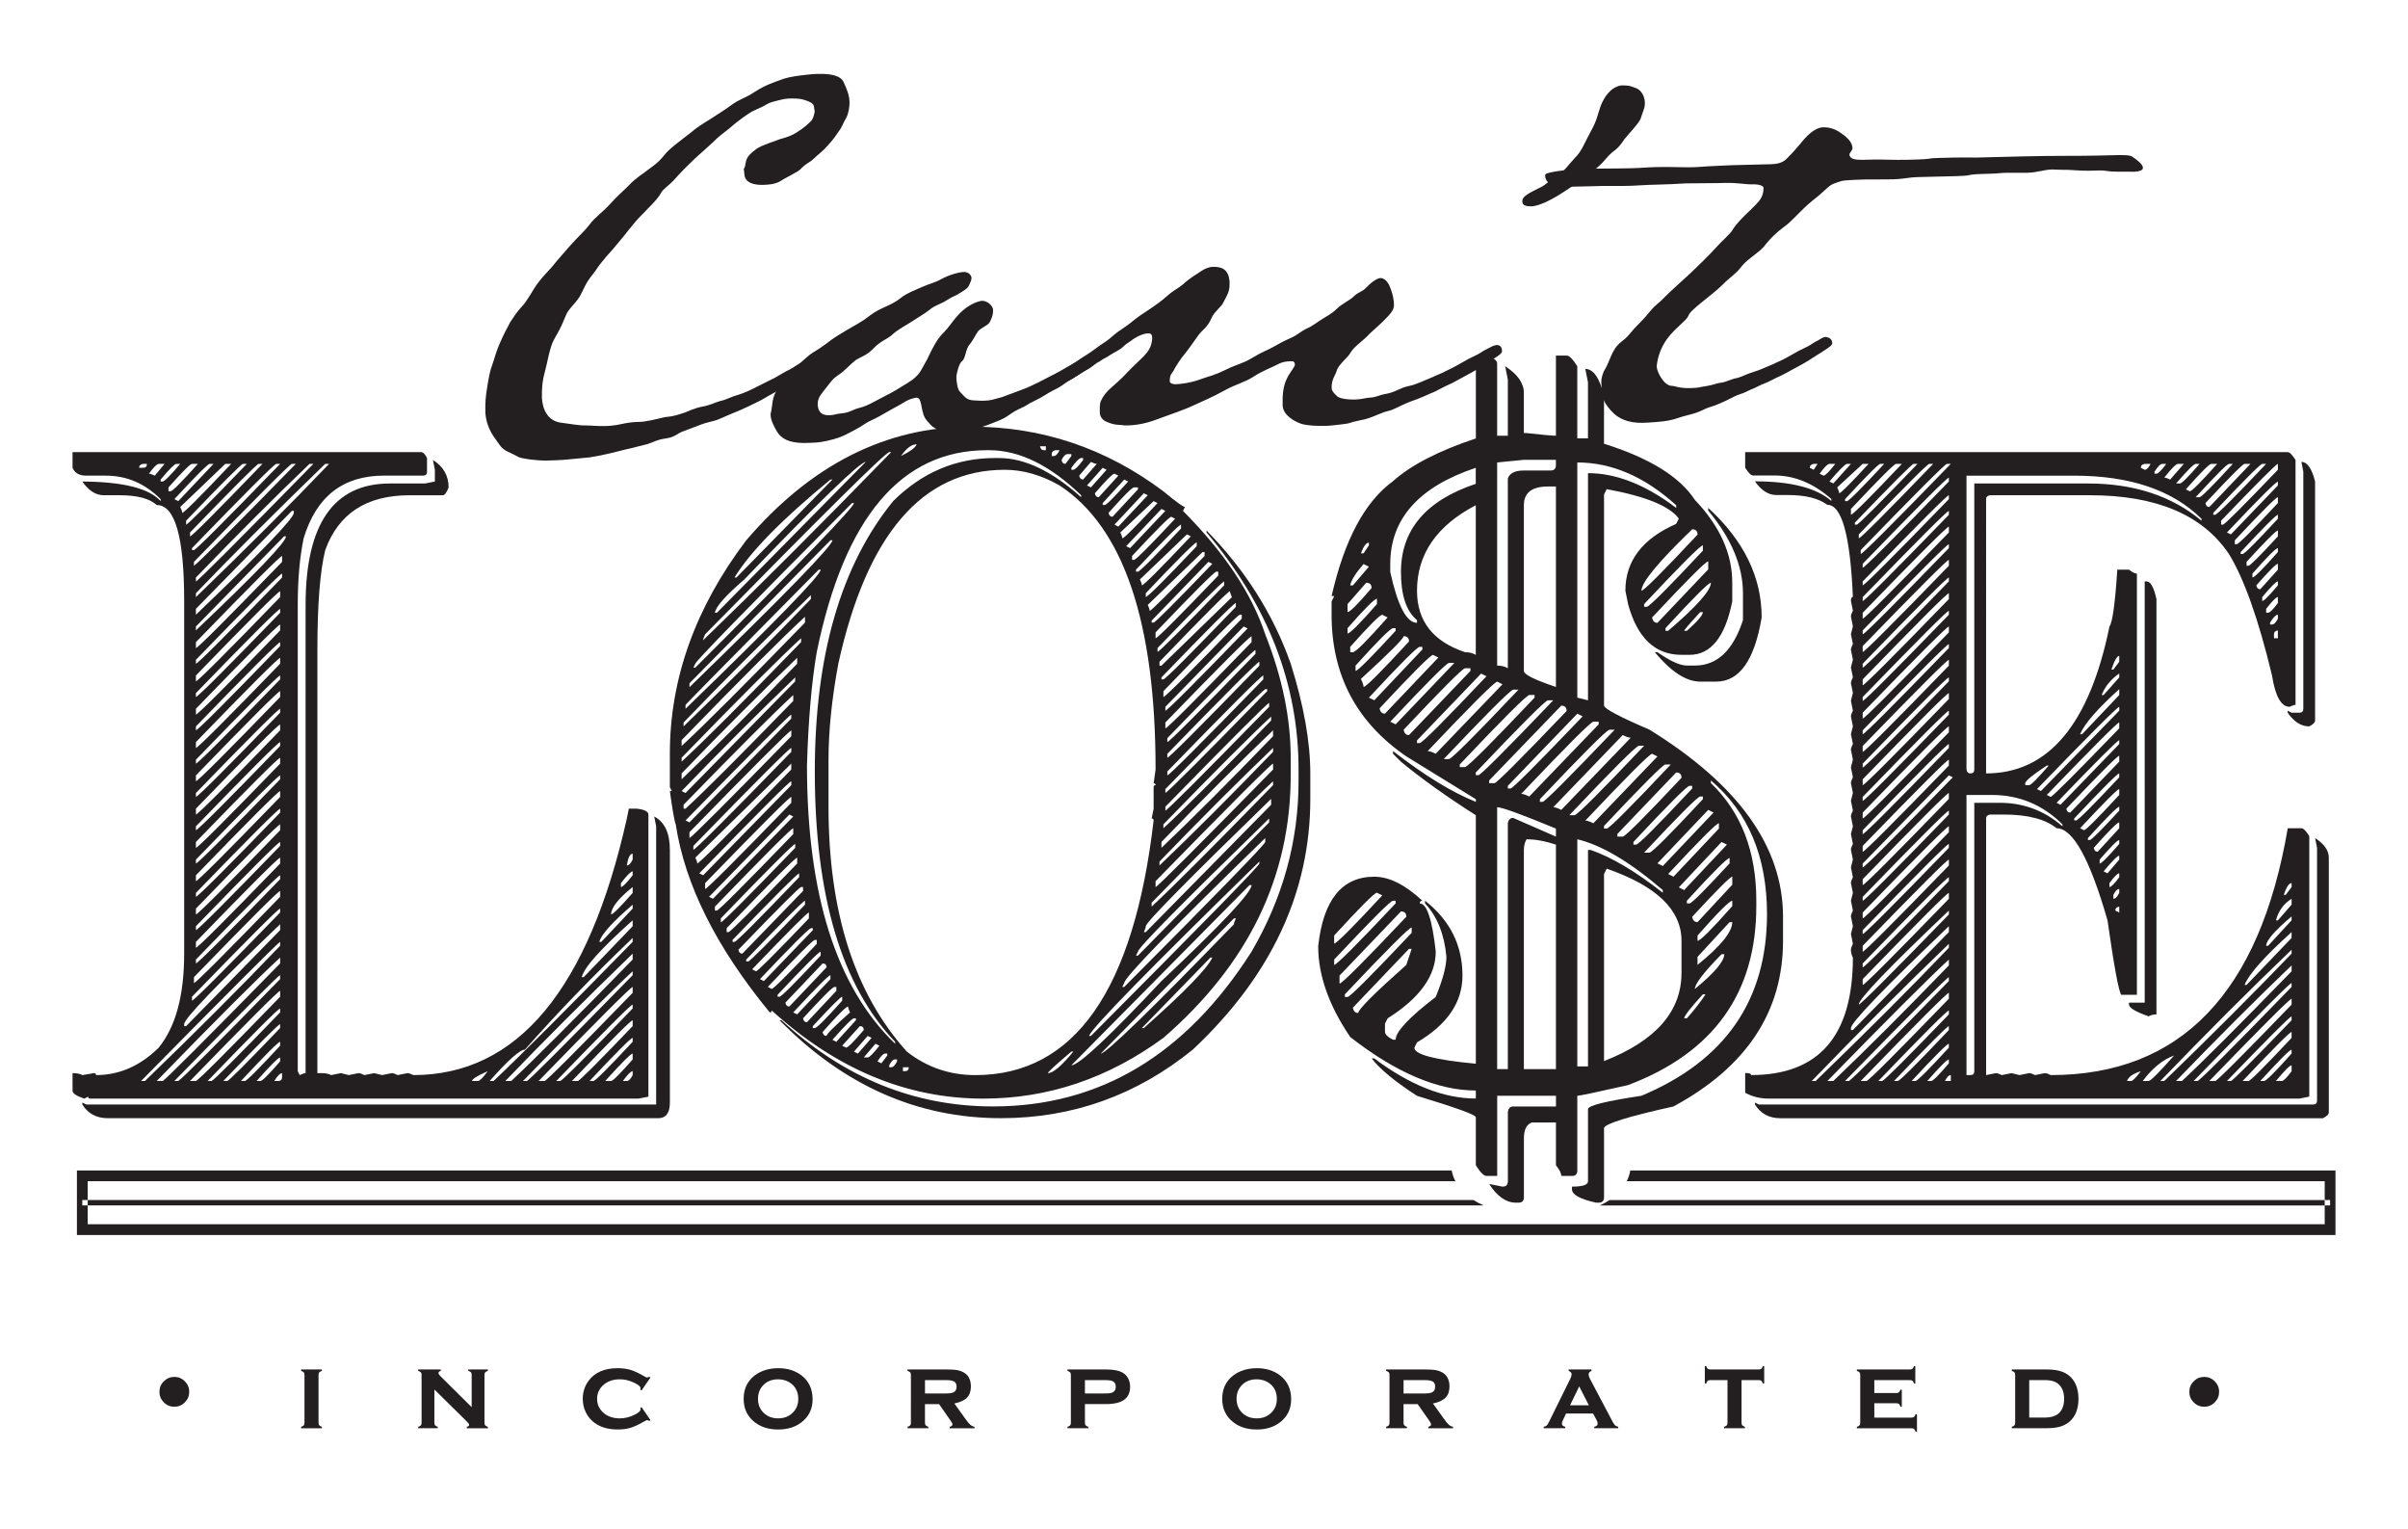 <?xml version="1.0" encoding="utf-8"?>
<!-- Generator: Adobe Illustrator 26.5.0, SVG Export Plug-In . SVG Version: 6.00 Build 0)  -->
<svg version="1.1" id="Layer_1" xmlns="http://www.w3.org/2000/svg" xmlns:xlink="http://www.w3.org/1999/xlink" x="0px" y="0px"
	 viewBox="0 0 1109 704" style="enable-background:new 0 0 1109 704;" xml:space="preserve">
<style type="text/css">
	.st0{fill:#231F20;}
	.st1{fill:#FFC843;}
	.st2{fill:#FFFFFF;}
	.st3{fill:#F1F2F2;}
</style>
<g>
	<g>
		<g>
			<path class="st0" d="M314.91,198.48c-3.16,1.06-3.85,2.79-8.25,3.39c-4.39,0.6-5.83,1.86-8.75,2.67l-7.55,1.9
				c-3.9,0.83-8.52,2.17-11.45,2.73c-3.41,0.82-5.85,1.12-7.32,1.41l-10.27,0.99c-3.18,0.32-6.6,0.41-10.03,0.49
				c-2.94,0.07-10.55-0.72-12.54-1.65c-3.98-2.35-6.68-2.53-8.72-5.66c-2.04-3.13-5.8-6.72-6.48-14.54
				c-0.12-4.9,0.06-7.35,0.92-12.52c0.64-3.94,1.29-7.38,2.21-9.61c0.92-2.47,1.8-6.42,3.9-10.88c1.16-2.72,2.79-5.95,4.43-8.93
				c1.65-2.49,3.31-4.98,5.22-6.99c2.87-3.01,5.19-7.97,7.33-10.72c3.32-4.49,5.49-6.02,8.33-9.76c2.62-3,6.19-7.26,9.29-10.52
				c2.39-2.51,4.78-4.77,6.44-7.02c2.13-2.99,6.23-5.79,9.8-9.8c2.86-3.26,6.46-6.28,8.37-8.29c3.34-3.51,6.25-5.05,8.41-6.82
				c2.65-2.02,4.58-3.05,7.43-6.55c2.61-3.49,7.91-7.06,11.99-10.34c3.6-3.03,5.77-4.31,9.88-6.86c3.37-2.29,6.51-4.08,9.16-6.11
				c4.09-3.04,5.81-2.84,10.87-6.15c5.06-3.31,8.96-4.39,11.62-5.43c2.67-1.05,5.11-1.6,9.75-2.2c2.69-0.31,5.13-0.62,7.33-0.67
				c5.88-0.15,10.79,0.47,12.35,3.86c1.3,2.91,2.59,5.82,2.67,9c0.05,1.96-0.36,5.15-1.53,7.39c-1.42,2.24-1.86,4.21-3.28,5.96
				c-1.89,2.74-1.89,2.99-4.98,6.49c-3.1,3.51-4.07,3.78-6.94,6.54c-2.16,2.01-2.9,1.54-5.77,4.55c-1.43,1.51-7.25,4.1-9.42,5.62
				c-2.66,1.54-6.08,1.62-8.04,1.67c-3.67,0.09-8.1-0.78-8.45-4.69c-0.02-0.98-0.31-2.69-0.31-2.69s0.24-0.25,0.47-0.75
				c0.9-3.21-0.11-4.41,5.43-8.46c2.41-1.77,8.97-3.65,10.67-4.43c6.08-1.62,7.28-2.87,8.97-3.9c2.17-1.28,4.81-3.79,5.52-4.55
				s1.18-1.99,1.61-4.2c-0.02-0.98-0.28-1.22-0.3-2.2c-0.05-1.96-3.26-2.86-4.74-3.31c-1.98-0.69-5.16-0.61-6.87-0.57
				c-2.2,0.05-4.63,0.85-4.88,0.86c-2.92,0.81-3.17,0.57-5.83,2.1c-2.41,1.53-5.58,2.34-7.98,4.12c-3.13,2.04-6.02,4.31-8.9,6.83
				c-1.92,1.52-4.81,3.55-7.44,6.31l-8.39,7.56c-3.35,3.27-6.22,6.03-9.08,9.29c-2.62,3.01-5.52,4.55-6.45,6.53
				c-1.64,2.98-5.24,6.25-8.82,10.02c-4.07,4.02-7.85,9.5-11.19,13.26c-1.43,1.75-3.09,3.75-5,5.76c-1.67,2-3.57,4.25-4.98,6.49
				c-1.89,2.74-3.1,3.51-5.2,7.72c-1.4,2.73-1.61,4.2-5.19,8.21s-3.07,4.49-4.7,7.96c-0.92,2.23-2.09,4.46-3.97,7.69
				c-2.12,3.48-3.38,11.84-4.29,14.81c-1.13,3.95-1.53,7.63-1.42,12.04c0.02,0.98,0.27,11.02,9.36,11.77
				c4.92,0.61,7.87,1.28,11.05,1.2c1.71-0.04,5.15,0.36,8.83,0.27c2.45-0.06,4.89-0.37,7.33-0.92c6.58-1.39,7.58-0.68,10.99-1.25
				c3.91-0.59,7.55-1.66,9.02-1.94c4.4-0.35,6.1-1.13,9.5-2.19c0,0,4.36-2.07,7.77-2.64c3.42-0.57,6.32-2.12,8.51-2.66
				c1.95-0.29,5.34-2.09,7.53-2.64c2.92-0.81,6.31-2.36,9.21-3.9c4.11-2.06,8.23-4.12,8.23-4.12l5.31-3.07
				c3.64-1.56,6.02-4.07,7.98-4.12c1.48,0.21,2.96,0.66,3.01,2.87c0.03,1.22-5.52,4.79-8.42,6.33c0,0-3.86,2.3-6.28,3.83
				c-4.84,2.57-4.59,2.56-7.73,4.36c0,0-1.93,1.03-6.29,3.1c-4.36,2.07-8,3.38-12.6,5.46c-4.12,1.82-4.87,1.1-10.69,3.45
				L314.91,198.48z"/>
			<path class="st0" d="M459.34,193.93c-7.28,2.88-11.65,4.45-14.83,4.53c-1.22,0.03-2.68,0.56-4.4,0.6
				c-4.41,0.11-6.37,0.16-10.35-2.44c-0.75-0.47-1.76-1.67-3.02-3.11c-3.03-3.6-1.73-10.49-4.67-10.42
				c-3.66,0.58-5.1,1.84-8.24,3.63c0,0-3.39,1.8-8.7,4.87c-2.17,1.28-5.09,2.33-7.25,3.85c-2.89,2.03-8.21,4.61-9.91,5.39
				s-6.07,2.11-9.98,2.7c-2.44,0.31-4.16,0.35-6.6,0.41l-1.22,0.03c-6.86-0.08-10.34-1.95-12.38-5.33
				c-1.54-2.66-2.83-5.32-2.88-7.52c-0.01-0.49-0.02-0.98,0.21-1.48c0.66-2.96,0.33-6.38,2.69-10.11c2.36-3.73,3.52-6.21,6.88-8.99
				c3.36-2.78,5.51-5.04,8.39-7.31c1.68-1.27,3.86-2.3,7.23-4.83c3.37-2.53,3.61-2.78,9.16-6.11c5.55-3.32,6.77-3.6,11.34-7.14
				s9.69-4.4,14.01-7.94c2.4-2.02,7.01-3.85,10.65-5.41c2.91-1.3,5.1-1.6,8.25-3.39c3.14-1.79,8.01-3.14,10.21-3.19
				c1.71-0.04,3.46,1.14,3.5,2.85c0.01,0.49-0.21,1.23-0.45,1.73c-0.92,2.47-1.4,2.97-4.29,4.76c-2.65,1.78-3.88,1.81-6.53,3.59
				c-2.65,1.78-5.58,2.34-8.21,4.61c-2.65,2.03-5.06,3.31-7.71,5.09c-2.65,1.78-6.76,3.84-9.16,6.11c-2.39,2.26-5.32,2.83-8.66,6.34
				c-3.34,3.51-5.79,3.82-8.44,5.6c-2.64,2.03-4.78,4.77-7.92,6.81c-3.13,2.04-3.59,3.52-6.92,7.52c-2.14,2.75-2.6,3.98-2.54,6.43
				c0.33,3.42,2.32,4.6,5.26,4.52c2.94-0.07,2.19-0.54,5.86-0.88c3.91-0.34,4.85-1.83,8.75-2.67c3.65-1.07,5.33-2.34,10.9-5.17
				c5.56-2.83,5.08-2.82,10.63-6.14c5.55-3.32,6.22-6.03,8.1-9.26c1.18-1.74,2.33-4.96,3.97-7.69c1.17-2.23,2.59-4.23,4.02-5.73
				c3.11-3.02,4.51-5.75,7.14-8.51c2.62-3,6.48-5.55,9.64-6.36c0.49-0.01,0.73-0.26,1.22-0.28c2.45-0.06,4.7,1.84,5.24,3.79
				l0.02,0.98c0.04,1.71-0.88,3.94-1.59,5.18c-0.94,1.49-3.62,2.29-5.29,4.05c-1.42,2-1.87,3.48-3.77,5.97
				c-2.15,2.26-1.8,6.42-3.72,7.93c-1.21,0.77-2.55,5.7-2.51,7.41c0.04,1.47,0.38,5.38,1.63,6.57c2.52,2.63,3.04,3.85,6.71,4
				l3.44,0.16c4.41-0.11,4.16-0.35,9.27-1.7c0,0,4.86-1.83,7.04-2.62c5.83-2.1,6.31-2.6,9.7-4.16l7.98-4.12
				c1.21-0.52,7.49-4.35,10.63-5.9c3.15-1.55,3.61-2.54,5.57-2.59c1.47,0.21,2.47,0.67,2.52,2.88c0.02,0.98-2.14,2.75-5.04,4.29
				c0,0-3.62,2.29-6.03,3.82c-4.84,2.57-3.12,2.53-8.93,5.37c-2.18,1.03-4.34,2.8-8.7,4.87c-4.36,2.07-2.17,1.52-6.77,3.6
				S464.68,191.84,459.34,193.93z"/>
			<path class="st0" d="M655.3,182.71c-3.64,1.56-5.83,2.1-8.01,3.14c-1.94,0.78-6.05,3.09-8,3.38c-4.38,1.09-7.51,3.37-12.64,4.23
				c-6.83,1.39-3.4,1.31-8.77,1.93c-3.42,0.33-4.4,0.6-7.09,0.67c-4.16,0.1-8.58-0.03-11.54-0.94c-3.21-1.15-8.43-3.96-8.54-8.61
				c-0.12-4.9,0.27-9.07,2.14-12.55c1.63-3.23,3.55-4.99,3.52-6.21c-0.02-0.73-0.53-1.46-1.26-1.44c-2.45,0.06-4.16,0.1-7.06,1.65
				c-2.42,1.28-6.31,2.61-10.65,5.41c-4.34,2.8-8,3.38-13.56,6.46s-9.44,4.64-13.32,6.45c-4.84,2.32-12.62,4.97-16.26,6.28
				c-4.61,1.83-9.48,3.17-14.62,3.3c-0.98,0.02-2.2,0.05-3.19-0.17c-3.92-0.15-4.43-0.63-6.4-1.31c-2.47-0.92-3.49-2.61-3.54-4.57
				c-0.02-0.98-0.09-3.67,0.37-4.91c2.55-5.7,5.96-6.52,12.4-13.54c3.34-3.51,5.74-5.53,7.41-7.29c1.67-1.76,3.34-3.76,3.75-6.71
				c0.21-1.23,0.21-1.23,0.2-1.96c-0.03-1.22-0.54-1.95-1.76-1.92c-1.47,0.04-3.91,0.59-7.28,2.88c-0.48,0.5-3.14,2.04-4.09,3.04
				c-1.67,1.76-4.34,2.8-6.27,4.07c-2.17,1.52-2.42,1.28-3.86,2.3c-1.68,1.27-0.73,0.26-3.62,2.29c-2.88,2.28-3.86,2.3-6.51,4.08
				c-3.37,2.29-7,4.09-7,4.09c-1.45,0.77-2.65,1.78-4.36,2.07c-1.22,0.03-2.22-0.68-2.25-1.9c-0.05-2.2,2.85-3.75,5.01-5.27
				c1.68-1.27,3.14-2.04,3.14-2.04c3.62-2.29,5.06-3.56,8.44-5.6c2.9-1.79,3.61-2.54,6.5-4.57c4.82-3.06,4.81-3.55,6.73-5.07
				c2.16-1.77,4.58-3.05,7.7-5.58c2.4-2.02,5.05-3.8,6.26-4.56c3.86-2.55,7.23-4.83,10.59-7.86c1.92-1.76,5.3-3.56,6.98-5.07
				c2.63-2.51,6.5-4.82,8.42-6.09c1.93-1.27,3.88-1.81,5.1-1.84c4.41-0.11,7.14,1.29,7.75,6.42c0.11,4.41-0.12,4.9-3.17,10.61
				c-0.7,1.24-3.83,3.77-4.99,6.25c-2.08,4.95-4.27,5.5-6.4,8.49c-1.89,2.74-4.73,6.73-6.4,8.73c-1.67,2-3.08,4.24-4.26,6.23
				c-1.16,2.72-2.39,2.26-2.3,6.18c0.01,0.49,1.25,1.19,2.48,1.16c2.69-0.07,7.09-0.67,10.73-1.98c5.83-2.1,6.81-1.88,12.62-4.72
				s7.53-2.64,12.12-5.44c4.58-2.81,6.78-3.35,9.92-5.15c2.17-1.28,5.08-2.82,7.5-3.86c3.64-1.56,4.58-3.05,7.97-4.61
				c2.42-1.04,4.83-3.06,7-4.34c1.93-1.27,3.87-2.06,6.5-4.57c2.63-2.52,5.79-3.82,7.7-5.58c2.87-2.77,3.63-1.8,6.26-4.56
				c2.63-2.76,5.04-4.05,6.27-4.08c0.98-0.02,2.71,0.67,4,3.33c1.82,4.12,2.14,7.05,2.18,9.01c0.06,2.45-1.61,4.21-5.68,8.23
				l-5.51,5.04c-2.62,3-7.44,6.06-8.85,8.79c-0.93,1.98-5.74,5.53-6.41,8.49c-0.45,1.73-2.36,3.73-2.26,7.65
				c0.04,1.47,1.04,2.42,2.54,3.86c1,0.96,4.21,1.61,8.37,1.51c2.94-0.07,5.12-0.86,7.33-0.92c1.96-0.05,4.38-1.33,6.58-1.63
				c4.88-0.86,6.54-2.86,10.93-3.7c2.92-0.56,6.56-2.37,9.22-3.41l6.54-2.86c0.72-0.51,3.39-1.55,6.05-3.09
				c2.42-1.28,5.31-3.07,6.53-3.59c3.15-1.55,3.39-1.55,6.04-3.33c3.63-1.8,4.11-2.31,6.06-2.6c1.47,0.21,2.23,0.92,2.28,2.88
				c0.03,1.22-2.39,2.51-5.04,4.29c0,0-3.38,2.04-6.03,3.82c-2.9,1.79-5.56,3.08-9.67,5.38c-2.66,1.54-4.36,2.07-7.26,3.61
				c-1.93,1.03-3.38,1.8-4.84,2.32L655.3,182.71z"/>
			<path class="st0" d="M716.72,80.99c4.35-2.56,4.79-4.28,8.38-8.05c3.59-3.52,4.48-6.97,7.53-12.44c3.05-5.47,3-7.42,4.61-11.87
				c1.62-3.96,4.45-8.44,9.33-9.3c3.92-0.1,4.42,0.38,6.4,1.07c2.47,0.67,4.49,3.32,4.58,6.99c0.05,1.96-0.42,2.71-2.02,7.4
				c-1.16,2.48-4.75,6-7.37,9.25c-3.78,5.73-4.54,4.52-7.88,8.28c-3.33,4-3.82,4.01-8.14,7.8c-4.8,4.04-6.99,4.83-11.8,8.13
				c-4.58,3.05-11.1,6.64-15.02,6.74c-3.43,0.08-4.19-0.88-4.22-2.35c-0.06-2.45,3.82-4.01,7.21-5.81
				C712.41,85.02,712.14,84.05,716.72,80.99z"/>
			<path class="st0" d="M839.4,88.49c-3.83,3.52-4.81,3.55-10.07,8.82c-5.26,5.28-5.5,5.53-7.9,7.3c-3.13,2.28-6,5.05-8.38,8.05
				c-1.89,2.99-8.41,6.58-11.02,10.07c-2.37,3.24-5.75,5.29-8.38,8.05c-5.26,5.28-15.39,11.9-16.05,14.61
				c-0.92,2.23-5.99,5.54-9.55,10.28c-3.8,4.99-4.89,10.41-5.06,13.11c0.06,2.45,3.41,8.98,7.08,8.89c1.22-0.03,3.21,1.15,8.36,1.02
				c4.16-0.1,3.42-0.33,7.33-0.92c3.91-0.59,4.38-1.33,7.31-1.65c0.98-0.02,4.62-1.58,5.83-1.86c2.44-0.31,5.1-1.84,6.8-2.37
				l4.62-1.58l6.79-2.86c0.72-0.51,3.15-1.3,5.81-2.84c2.42-1.28,5.31-3.07,6.53-3.59c3.15-1.55,3.39-1.55,6.04-3.33
				c3.63-1.8,3.37-2.29,5.33-2.58c1.47,0.21,2.96,0.91,3.01,2.87c0.03,1.22-2.39,2.51-5.04,4.29c0,0-3.38,2.04-6.03,3.82
				c-2.9,1.79-5.56,3.08-9.67,5.38c-2.66,1.54-4.36,2.07-7.26,3.61s-3.88,1.57-6.3,2.85s-3.15,1.3-5.09,2.33
				c-1.93,1.03-3.89,1.32-5.82,2.35c-1.93,1.03-7.01,3.6-10.66,4.67c-3.65,1.07-4.35,2.31-9.95,3.68c-5.6,1.36-5.34,1.85-9.73,2.69
				c-2.68,0.56-9.29,0.96-11.49,1.02c-7.35,0.18-11.08-2.18-13.33-4.08c-2.51-2.39-5.54-5.99-5.62-9.42
				c-0.01-0.49-0.34-3.67-0.37-5.14c-0.04-1.71,0.62-4.42,1.81-6.17c2.12-3.48,2.97-8.89,7.05-12.18c4.08-3.29,2.88-2.52,6.21-6.28
				c1.67-1.76,5.26-5.28,6.92-7.52c3.81-4.5,3.59-3.27,7.65-7.54c1.67-1.76,7.66-7.05,10.06-9.31c4.07-3.78,10.77-10.31,13.39-13.32
				c2.62-3.01,6.23-5.79,7.63-8.27c2.82-4.72,11.24-11.06,12.88-14.28c0.94-1.74,1.14-3.46,1.11-4.68c-0.02-0.98-2.25-1.66-4.69-1.6
				c-3.92,0.1-7.12-0.8-13-0.66l-3.18,0.08c-4.41,0.11-11.51,0.04-15.19,0.13c-1.71,0.04-3.42,0.33-11.5,0.53
				c-8.08,0.2-10.77,0.51-13.46,0.58l-2.2,0.05c-3.92,0.1-7.6-0.06-10.29,0.01l-12.24,0.3c-1.71,0.04-6.12,0.15-8.33-0.04
				c-5.65-0.84-6.45-3.27-6.49-4.98c-0.01-0.49,0.23-0.74,0.71-1c2.91-1.05,11.46-2,17.59-2.15l2.94-0.07
				c3.92-0.1,10.04,0,18.37-0.21c6.12-0.15,6.6-0.41,11.5-0.53c6.86-0.17,12.01,0.19,16.91,0.07c3.18-0.08,0.24-0.01,7.09-0.42
				c2.69-0.07,7.34-0.43,10.77-0.51c8.32-0.21,18.12-0.45,18.12-0.45c2.69-0.07,5.13-0.62,6.81-2.13c2.16-2.01,4.78-5.02,6.92-7.52
				c2.14-2.75,6.19-7.26,10.35-7.36c1.96-0.05,4.91,0.37,7.9,2.5c4.73,3.07,5.53,5.5,5.57,7.21c0.02,0.73-1.41,2.24-1.4,2.73
				c0.06,2.45,3.25,2.61,6.68,2.53l4.16-0.1c4.65-0.12,9.32,0.26,16.17,0.09c1.96-0.05,8.32-0.21,9.54-0.48
				c1.22-0.27,3.18-0.32,5.38-0.38l6.86-0.17c4.16-0.1,8.33,0.04,9.55,0.01l22.04-0.55c14.94-0.37,24.99-0.13,35.03-0.38l5.63-0.14
				c4.41-0.11,8.33-0.21,9.33,0.75c1.75,1.18,4.74,3.31,4.78,5.03c0.02,0.98-1.18,1.74-4.37,1.82c-4.66-0.13-8.81,0.22-12.75-0.42
				c-1.23-0.21-2.21-0.19-2.94-0.17l-4.9,0.12c-4.16,0.1-8.34-0.53-12.26-0.43c-1.71,0.04-3.19-0.17-4.9-0.12
				c-3.43,0.08-6.58,1.39-11.23,1.5c-3.18,0.08-6.37-0.09-9.31-0.01c-3.92,0.1-3.18,0.32-7.58,0.43c-0.98,0.02-7.34,0.18-8.81,0.46
				c-1.95,0.54-4.64,0.6-7.09,0.67l-17.87,0.44c-3.43,0.08-6.59,0.9-10.51,1c-0.98,0.02-4.65,0.12-12.98,0.08
				c-2.2,0.05-9.79,0.24-11.5,0.77C842.98,84.97,843.23,84.97,839.4,88.49z"/>
		</g>
	</g>
	<path class="st0" d="M33.4,208.17h160.55c0.9,0,1.8,0.9,2.71,2.71v6.31c0,1.2-0.6,1.8-1.8,1.8h-18.04
		c-18.84,0-31.17,9.62-36.98,28.86c-1.8,8.72-2.71,18.94-2.71,30.67V493.2l0.9,1.8c1.2-0.6,2.1-0.9,2.71-0.9V278.53
		c0-37.28,12.93-55.92,38.79-55.92h16.24l4.51-0.9v-5.41l-0.9-4.51c4.81,3.01,7.22,7.22,7.22,12.63c-0.9,2.41-1.8,3.61-2.71,3.61
		h-15.33c-19.74,0-32.67,8.42-38.78,25.26c-2.41,9.82-3.61,25.16-3.61,46V494.1h1.8c2,0,3.51,0.3,4.51,0.9l4.51-0.9l3.61,0.9
		l4.51-0.9c0.6,0,1.5,0.3,2.71,0.9l4.51-0.9l3.61,0.9l4.51-0.9c0.6,0,1.5,0.3,2.71,0.9l4.51-0.9c0.6,0,1.5,0.3,2.71,0.9
		c47.9,0,80.68-39.39,98.32-118.16l0.9-4.51h3.61c3.61,0.4,5.41,1.3,5.41,2.71v129.89l-4.51,0.9H41.52c-0.6,0-0.9-0.3-0.9-0.9
		l-1.8,0.9c-3.61-1.2-5.41-2.41-5.41-3.61v-8.12c2,0,3.51,0.3,4.51,0.9l5.41-0.9c0.6,0,0.9,0.3,0.9,0.9
		c10.72,0,20.34-4.21,28.86-12.63c7.82-9.62,11.73-24.05,11.73-43.3V276.73c0-29.47-4.21-44.2-12.63-44.2
		c-3.31-3.01-9.02-4.51-17.14-4.51h-7.22c-3.71,0-7.02-2.11-9.92-6.31c18.74,0.1,30.77,3.11,36.08,9.02v-0.9
		C66.78,222.61,58.36,219,48.74,219h-9.02c-3.21,0-5.31-1.2-6.31-3.61V208.17z M301.29,375.94c4.81,2.51,7.22,7.62,7.22,15.33
		v116.36c0,4.81-1.8,7.22-5.41,7.22H49.64c-5.21,0-9.12-2.11-11.73-6.31v-0.9l1.8,0.9h262.48V380.45L301.29,375.94z M64.07,215.39
		h1.8c1.2,0,1.8-0.6,1.8-1.8h-1.8C64.67,213.79,64.07,214.39,64.07,215.39z M64.97,497.71h1.8c23.15-22.35,43.9-43.09,62.24-62.24
		v-1.8C128.11,433.97,106.76,455.32,64.97,497.71z M68.58,218.1c0.6,0,1.5,0.3,2.71,0.9l4.51-5.41h-2.71
		C72.29,213.59,70.78,215.09,68.58,218.1z M72.19,497.71h2.71c0.7,0,18.74-18.04,54.12-54.12v-2.71
		C118.69,450.41,99.75,469.35,72.19,497.71z M73.99,220.8v0.9h0.9c0.8,0,3.51-2.71,8.12-8.12h-1.8
		C80.4,213.59,78,215.99,73.99,220.8z M77.6,224.41v1.8h0.9c0.9,0,5.11-4.21,12.63-12.63h-2.71
		C87.62,213.59,84.01,217.19,77.6,224.41z M80.31,229.82l1.8,0.9l16.24-17.14h-1.8C95.74,213.59,90.33,219,80.31,229.82z
		 M80.31,497.71h1.8c1.7-1,17.34-16.63,46.9-46.9V449C128.31,449,112.07,465.24,80.31,497.71z M83.01,233.43
		c0.6,1.2,0.9,2.1,0.9,2.71c0.8,0,8.32-7.52,22.55-22.55h-2.71L83.01,233.43z M84.82,472.45h0.9l43.3-44.2v-2.71
		c-29.47,28.16-44.2,43.5-44.2,46V472.45z M85.72,239.74v1.8c0.7,0,10.02-9.32,27.96-27.96h-1.8
		C111.17,213.59,102.45,222.31,85.72,239.74z M87.52,245.16v1.8c0.8,0,11.93-11.12,33.37-33.37h-1.8
		C118.19,213.79,107.67,224.31,87.52,245.16z M87.52,497.71h2.71c1.2-0.4,14.13-13.33,38.79-38.78v-2.71
		C128.21,456.22,114.38,470.05,87.52,497.71z M88.42,252.37v0.9h0.9c0.8,0,14.03-13.23,39.69-39.69h-1.8
		C126.01,213.99,113.08,226.92,88.42,252.37z M88.42,458.93v1.8c0.8,0,14.33-13.53,40.59-40.59v-1.8
		C128.21,418.34,114.68,431.87,88.42,458.93z M89.32,258.69v1.8c1.7-1,17.34-16.63,46.9-46.9h-1.8
		C133.62,213.59,118.59,228.62,89.32,258.69z M89.32,449.91v2.71c0.8,0,14.03-13.23,39.69-39.69v-2.71
		C128.21,410.22,114.98,423.45,89.32,449.91z M90.23,273.12v1.8c23.45-22.65,43.9-43.09,61.33-61.34h-1.8
		C126.71,235.94,106.86,255.78,90.23,273.12z M90.23,265.9v1.8c0.7,0,18.74-18.04,54.12-54.12h-1.8
		C126.71,228.72,109.27,246.16,90.23,265.9z M134.42,235.23l-44.2,45.1v2.71c30.07-28.76,45.1-44.4,45.1-46.9v-0.9H134.42z
		 M130.82,246.96l-40.59,41.49v1.8c27.66-26.26,41.49-40.69,41.49-43.3H130.82z M90.23,295.67v2.71c0.8,0,14.03-13.23,39.69-39.69
		v-2.71C129.11,255.98,115.88,269.21,90.23,295.67z M90.23,303.79v1.8c0.8,0,14.03-13.23,39.69-39.69v-1.8
		C129.11,264.1,115.88,277.33,90.23,303.79z M90.23,311v2.71c1.2-0.4,14.13-13.33,38.79-38.78v-2.71
		C127.81,272.62,114.88,285.55,90.23,311z M90.23,319.12v1.8c1.2-0.4,14.13-13.33,38.79-38.78v-1.8
		C127.81,280.74,114.88,293.66,90.23,319.12z M90.23,326.33v2.71c1.2-0.4,14.13-13.33,38.79-38.78v-2.71
		C127.81,287.95,114.88,300.88,90.23,326.33z M90.23,334.45v1.8c1.2-0.4,14.13-13.33,38.79-38.79v-1.8
		C127.81,296.07,114.88,309,90.23,334.45z M90.23,341.67v2.71c1.2-0.4,14.13-13.33,38.79-38.79v-2.71
		C127.81,303.28,114.88,316.21,90.23,341.67z M90.23,349.79v1.8c1.2-0.4,14.13-13.33,38.79-38.79V311
		C127.81,311.4,114.88,324.33,90.23,349.79z M90.23,357v2.71c1.2-0.4,14.13-13.33,38.79-38.79v-2.71
		C127.81,318.62,114.88,331.55,90.23,357z M90.23,365.12v1.8c1.2-0.4,14.13-13.33,38.79-38.78v-1.8
		C127.81,326.74,114.88,339.66,90.23,365.12z M90.23,372.33v2.71c1.2-0.4,14.13-13.33,38.79-38.78v-2.71
		C127.81,333.95,114.88,346.88,90.23,372.33z M90.23,380.45v1.8c1.2-0.4,14.13-13.33,38.79-38.78v-1.8
		C127.81,342.07,114.88,355,90.23,380.45z M90.23,387.67v2.71c1.2-0.4,14.13-13.33,38.79-38.78v-2.71
		C127.81,349.28,114.88,362.21,90.23,387.67z M90.23,395.79v1.8c1.2-0.4,14.13-13.33,38.79-38.78V357
		C127.81,357.4,114.88,370.33,90.23,395.79z M90.23,403v2.71c1.2-0.4,14.13-13.33,38.79-38.78v-2.71
		C127.81,364.62,114.88,377.55,90.23,403z M90.23,411.12v1.8c1.2-0.4,14.13-13.33,38.79-38.78v-1.8
		C127.81,372.74,114.88,385.66,90.23,411.12z M90.23,418.34v2.71c1.2-0.4,14.13-13.33,38.79-38.78v-2.71
		C127.81,379.95,114.88,392.88,90.23,418.34z M90.23,426.45v1.8c1.2-0.4,14.13-13.33,38.79-38.78v-1.8
		C127.81,388.07,114.88,401,90.23,426.45z M90.23,433.67v2.71c1.2-0.4,14.13-13.33,38.79-38.78v-2.71
		C127.81,395.29,114.88,408.21,90.23,433.67z M90.23,441.79v1.8c1.2-0.4,14.13-13.33,38.79-38.79V403
		C127.81,403.4,114.88,416.33,90.23,441.79z M95.64,497.71h1.8c0.9-0.2,11.43-10.72,31.57-31.57v-1.8
		C128.21,464.34,117.08,475.46,95.64,497.71z M102.85,497.71h1.8c0.7,0,8.82-8.12,24.35-24.35v-1.8
		C128.31,471.55,119.59,480.27,102.85,497.71z M110.97,497.71h1.8c0.8,0,6.21-5.41,16.24-16.24v-1.8
		C128.21,479.67,122.2,485.68,110.97,497.71z M118.19,497.71h1.8c0.8,0,3.81-3.01,9.02-9.02v-1.8
		C128.21,486.89,124.6,490.49,118.19,497.71z M126.31,497.71h1.8c1.2,0,1.8-0.6,1.8-1.8v-1.8
		C129.01,494.1,127.81,495.31,126.31,497.71z M217.41,497.71h2.71c0.8,0,2.3-1.5,4.51-4.51
		C219.81,495.31,217.41,496.81,217.41,497.71z M225.52,497.71h1.8c12.83-12.13,34.17-33.47,64.04-64.04v-1.8
		c-18.64,17.84-35.18,34.98-49.61,51.41C239.45,483.28,234.04,488.09,225.52,497.71z M232.74,497.71h2.71
		c9.82-9.12,28.46-27.76,55.92-55.92v-2.71C269.72,460.03,250.18,479.57,232.74,497.71z M240.86,497.71h1.8
		c0.7,0,16.94-16.24,48.71-48.71v-1.8C282.45,455.42,265.61,472.26,240.86,497.71z M248.07,497.71h2.71
		c0.8,0,14.33-13.53,40.59-40.59v-2.71C290.07,454.92,275.63,469.35,248.07,497.71z M256.19,497.71h1.8
		c0.8,0,11.93-11.12,33.37-33.37v-1.8C290.57,462.53,278.84,474.26,256.19,497.71z M263.41,497.71h2.71c0.7,0,9.12-8.42,25.25-25.26
		v-2.71C290.47,469.85,281.15,479.17,263.41,497.71z M267.92,449.91h0.9l22.55-23.45v-2.71
		C276.84,436.68,269.02,445.4,267.92,449.91z M271.53,497.71h1.8c0.8,0,6.81-6.01,18.04-18.04v-1.8
		C290.57,477.87,283.95,484.48,271.53,497.71z M276.04,433.67h0.9l14.43-15.33v-1.8C281.85,424.75,276.74,430.46,276.04,433.67z
		 M278.74,497.71h2.71c0.8,0,4.11-3.31,9.92-9.92v-2.71C290.47,485.18,286.26,489.39,278.74,497.71z M281.45,421.04
		c0.8,0,4.11-3.31,9.92-9.92v-2.71C284.75,413.73,281.45,417.94,281.45,421.04z M285.96,406.61v1.8c0.8,0,2.6-1.8,5.41-5.41v-1.8
		C290.57,401.2,288.76,403,285.96,406.61z M286.86,497.71h1.8c0.9,0,1.8-0.9,2.71-2.71v-1.8
		C290.57,493.2,289.06,494.7,286.86,497.71z M288.66,398.49c0.9,0,1.8-0.9,2.71-2.71v-2.71
		C290.17,393.08,289.26,394.88,288.66,398.49z"/>
	<path class="st0" d="M447.41,196.45c32.47,0,61.94,9.92,88.39,29.76c5.81,4.81,9.12,7.22,9.92,7.22l-0.9,1.8
		c19.04,19.14,31.67,38.08,37.88,56.82c7.82,19.74,11.73,38.69,11.73,56.82V357c0,46.7-19.54,86.99-58.63,120.87
		c-25.46,18.64-53.12,27.96-82.98,27.96c-35.18,0-67.65-13.53-97.41-40.59c0,0.6-0.3,0.9-0.9,0.9
		c-24.65-29.97-39.09-58.83-43.3-86.59c-0.6-1.4-1.5-6.51-2.71-15.33h0.9l-0.9-1.8v-15.33c0-34.58,11.73-67.35,35.18-98.32
		C373.55,213.89,408.12,196.45,447.41,196.45z M313.92,340.77v2.71c10.32-9.52,29.26-28.46,56.82-56.82v-2.71
		C360.42,293.46,341.48,312.4,313.92,340.77z M313.92,348.88v1.8c10.02-9.22,28.36-27.56,55.02-55.02v-1.8
		C358.92,303.08,340.58,321.42,313.92,348.88z M313.92,356.1v2.71c15.83-15.13,33.57-32.87,53.22-53.22v-2.71
		C351.3,318.02,333.56,335.76,313.92,356.1z M313.92,364.22l1.8,0.9l50.51-51.41v-1.8C350.4,327.04,332.96,344.47,313.92,364.22z
		 M314.82,332.65v1.8c21.65-20.95,41.19-40.49,58.63-58.63v-1.8C351.8,294.97,332.26,314.51,314.82,332.65z M314.82,370.53v1.8h0.9
		c8.42-7.72,24.96-24.25,49.61-49.61v-2.71C356.41,328.24,339.57,345.08,314.82,370.53z M377.06,262.29
		c-40.39,40.79-60.83,61.54-61.33,62.24v1.8c41.49-40.19,62.24-61.53,62.24-64.04H377.06z M315.72,377.75l1.8,0.9l46.9-47.8v-1.8
		C363.73,329.04,347.49,345.27,315.72,377.75z M382.47,248.76l-64.94,65.84v1.8c43.9-42.59,65.84-65.14,65.84-67.65H382.47z
		 M317.53,383.16v2.71c1.7-1,17.34-16.64,46.9-46.9v-2.71C362.72,337.26,347.09,352.89,317.53,383.16z M392.39,231.63
		c-48.11,48.31-72.16,72.96-72.16,73.96l-0.9,1.8h0.9c48.71-48.61,73.06-73.86,73.06-75.77H392.39z M319.33,389.47v1.8
		c0.8,0,15.83-15.03,45.1-45.1v-1.8C363.63,344.37,348.59,359.41,319.33,389.47z M320.23,394.88c0.6,1.2,0.9,2.11,0.9,2.71
		c1.3-0.5,15.73-14.93,43.29-43.3v-2.71L320.23,394.88z M322.04,402.1l1.8,0.9l40.59-41.49v-1.8
		C363.63,359.71,349.5,373.84,322.04,402.1z M323.84,294.77c26.26-25.35,55.12-54.22,86.59-86.59h-0.9
		c-1.6,0-29.87,27.96-84.79,83.88C324.14,293.26,323.84,294.16,323.84,294.77z M324.74,406.61v2.71c0.8,0,14.03-13.23,39.69-39.69
		v-2.71C363.63,366.92,350.4,380.15,324.74,406.61z M363.53,375.04l-36.98,37.88l1.8,0.9l36.98-37.88L363.53,375.04z M329.25,282.14
		h0.9l68.55-69.45c-2.61,0-21.25,18.04-55.92,54.12C334.16,274.22,329.65,279.33,329.25,282.14z M329.25,417.43v1.8h0.9
		c0.8,0,12.53-11.73,35.18-35.18v-2.71C364.33,381.56,352.3,393.58,329.25,417.43z M331.96,422.85v1.8
		c0.8,0,12.23-11.43,34.28-34.28v-1.8C365.43,388.57,354,400,331.96,422.85z M334.66,427.36v1.8h0.9
		c0.9-0.2,11.43-10.72,31.57-31.57v-2.71C366.33,394.88,355.51,405.71,334.66,427.36z M337.37,432.77v0.9h0.9
		c0.8,0,10.72-9.92,29.77-29.77v-1.8C366.83,402.6,356.61,412.83,337.37,432.77z M382.47,220.8c-22.25,18.24-36.98,33.27-44.2,45.1
		h0.9l44.2-45.1H382.47z M340.08,437.28c0.2,1.2,0.8,1.8,1.8,1.8l27.96-28.86v-1.8h-0.9C368.04,408.62,358.42,418.24,340.08,437.28z
		 M343.68,441.79v0.9h0.9c0.7,0,9.42-8.72,26.16-26.16v-1.8C370.04,414.73,361.02,423.75,343.68,441.79z M346.39,446.3l1.8,0.9
		c0.7,0,8.82-8.12,24.35-24.35v-2.71C371.84,420.14,363.13,428.86,346.39,446.3z M350,450.81l1.8,0.9l22.55-23.45v-0.9h-0.9
		C372.15,427.86,364.33,435.68,350,450.81z M353.61,454.42l1.8,0.9c0.8,0,7.72-6.91,20.75-20.74v-1.8h-0.9
		C374.45,432.77,367.23,439.98,353.61,454.42z M358.12,458.02v0.9h0.9c0.8,0,7.11-6.31,18.94-18.94v-1.8
		C377.16,438.18,370.54,444.79,358.12,458.02z M555.65,244.25c17.84,18.14,30.77,38.59,38.79,61.33
		c6.01,19.14,9.02,35.98,9.02,50.51v11.73c0,43.09-18.04,81.58-54.12,115.45c-25.96,21.05-55.42,31.57-88.39,31.57
		c-38.39,0-72.36-15.03-101.92-45.1h0.9c28.66,26.46,61.13,39.69,97.41,39.69c49.11,0,88.79-23.75,119.06-71.26
		c14.43-24.75,21.65-50.91,21.65-78.47v-5.41c0-39.29-14.13-75.67-42.39-109.14V244.25z M378.86,443.59l-17.14,18.04
		c0.2,1.2,0.8,1.8,1.8,1.8l17.14-18.04C380.66,444.19,380.06,443.59,378.86,443.59z M365.33,466.14l1.8,0.9l15.33-16.24V449
		C381.67,449,375.95,454.72,365.33,466.14z M369.84,468.85c0.2,1.2,0.8,1.8,1.8,1.8l13.53-14.43v-1.8h-0.9
		C383.47,454.42,378.66,459.23,369.84,468.85z M371.65,352.49c0,59.33,13.53,102.02,40.59,128.08v-0.9
		c-24.65-25.76-36.98-67.25-36.98-124.47c0-53.42,12.03-94.91,36.08-124.47c13.33-13.23,28.96-19.84,46.9-19.84h1.8
		c11.82,0,24.45,6.01,37.88,18.04v-0.9c-14.33-13.83-28.46-20.75-42.39-20.75h-0.9c-39.59,0-65.75,30.97-78.47,92.9
		C373.75,314.31,372.25,331.75,371.65,352.49z M374.35,472.45v0.9h0.9c0.9,0,5.11-4.21,12.63-12.63v-1.8
		C387.18,458.93,382.67,463.43,374.35,472.45z M378.86,475.16c0.2,1.2,0.8,1.8,1.8,1.8c0-0.8,3.61-4.41,10.82-10.82
		c-0.6-1.2-0.9-2.11-0.9-2.71C389.68,463.43,385.78,467.34,378.86,475.16z M381.57,349.79v21.65c0,48.51,12.03,86.09,36.08,112.75
		c9.22,7.22,19.74,10.82,31.57,10.82c45.6,0,72.96-39.09,82.08-117.26c0-0.6-0.3-0.9-0.9-0.9l0.9-4.51v-9.92c0-0.6,0.3-0.9,0.9-0.9
		c0-0.6-0.3-0.9-0.9-0.9l0.9-6.31c0-67.85-14.73-111.44-44.2-130.79c-8.42-4.81-16.84-7.22-25.25-7.22
		c-37.98,0-63.54,29.77-76.67,89.3C383.07,321.82,381.57,336.56,381.57,349.79z M383.37,478.77l1.8,0.9l9.02-9.92v-0.9h-0.9
		C392.49,468.85,389.18,472.15,383.37,478.77z M396,472.45l-8.12,9.02l1.8,0.9c0.8,0,3.51-2.71,8.12-8.12
		C397.8,473.06,397.2,472.45,396,472.45z M399.61,476.97l-6.31,7.22l1.8,0.9l6.31-7.22L399.61,476.97z M403.21,480.57l-5.41,6.31
		h1.8c0.8,0,2.6-1.8,5.41-5.41L403.21,480.57z M404.12,488.69l1.8,0.9l2.71-3.61v-0.9h-0.9
		C406.82,485.08,405.62,486.29,404.12,488.69z M409.53,490.49v0.9h0.9c0.9,0,1.8-0.9,2.71-2.71v-0.9h-0.9
		C411.33,487.79,410.43,488.69,409.53,490.49z M414.94,209.98c4.41-2.2,6.81-4.01,7.22-5.41
		C419.85,204.57,417.44,206.37,414.94,209.98z M415.84,491.4v1.8h0.9c1.2,0,1.8-0.6,1.8-1.8H415.84z M478.98,205.47
		c0.2,1.2,0.8,1.8,1.8,1.8h0.9v-1.8H478.98z M493.41,484.18c-7.22,6.11-10.82,9.42-10.82,9.92c2.41,0,6.31-3.31,11.73-9.92H493.41z
		 M484.39,209.08v0.9h0.9c0.9,0,1.8-0.9,2.71-2.71h-1.8C484.99,207.47,484.39,208.08,484.39,209.08z M488.9,211.78
		c0.2,1.2,0.8,1.8,1.8,1.8l2.71-3.61v-0.9h-1.8C490.71,209.08,489.8,209.98,488.9,211.78z M493.41,215.39v0.9h0.9
		c0.8,0,2.3-1.5,4.51-4.51v-0.9h-0.9C497.12,210.88,495.62,212.38,493.41,215.39z M575.49,407.51l-82.08,82.98
		c3.41,0,17.24-12.93,41.49-38.78c27.66-26.06,41.49-40.79,41.49-44.2H575.49z M502.43,212.68l-5.41,6.31c0.2,1.2,0.8,1.8,1.8,1.8
		l6.31-7.22C504.54,213.59,503.64,213.29,502.43,212.68z M507.84,215.39l-7.22,8.12l1.8,0.9l7.22-8.12L507.84,215.39z
		 M501.53,476.97h0.9c51.71-51.91,77.57-78.37,77.57-79.38v-0.9C529.19,446.3,503.03,473.06,501.53,476.97z M504.24,227.12
		c0.2,1.2,0.8,1.8,1.8,1.8l9.02-9.92l-1.8-0.9C512.45,218.1,509.45,221.1,504.24,227.12z M568.28,422.85l-61.33,62.24
		c2.5-0.1,22.95-19.94,61.33-59.53c0-0.6,0.3-1.5,0.9-2.71H568.28z M517.77,220.8l-9.92,10.82v0.9h0.9c0.8,0,4.41-3.61,10.82-10.82
		L517.77,220.8z M510.55,236.14c0.2,1.2,0.8,1.8,1.8,1.8l11.73-12.63v-0.9h-1.8C521.37,224.41,517.47,228.32,510.55,236.14z
		 M526.79,227.12l-13.53,14.43l1.8,0.9l13.53-14.43L526.79,227.12z M515.96,245.16c0.6,1.2,0.9,2.1,0.9,2.71
		c0.8,0,6.21-5.41,16.24-16.24l-1.8-0.9L515.96,245.16z M516.86,454.42h0.9c43.19-43.39,64.84-65.64,64.94-66.75v-1.8
		c-43.3,41.99-64.94,64.24-64.94,66.75L516.86,454.42z M534.9,234.33l-16.24,17.14l1.8,0.9l16.24-17.14L534.9,234.33z
		 M521.37,255.98v1.8h0.9c0.8,0,7.11-6.31,18.94-18.94l-1.8-0.9C538.61,237.94,532.6,243.95,521.37,255.98z M523.18,262.29v0.9h0.9
		c0.8,0,7.42-6.61,19.84-19.84v-1.8C543.12,241.55,536.21,248.46,523.18,262.29z M523.18,439.98h0.9l60.43-61.34v-1.8
		c-40.29,39.19-60.43,59.63-60.43,61.33L523.18,439.98z M524.98,266.8c0.6,1.2,0.9,2.1,0.9,2.71c0.8,0,8.32-7.52,22.55-22.55
		l-1.8-0.9L524.98,266.8z M557.45,440.89l-31.57,32.47h0.9c18.74-16.63,29.26-27.46,31.57-32.47H557.45z M526.79,429.16h0.9
		l57.73-58.63v-2.71c-38.48,37.38-57.73,56.93-57.73,58.63C527.69,427.06,527.39,427.96,526.79,429.16z M527.69,273.12v1.8
		c1.3-0.5,9.12-8.32,23.45-23.45v-1.8C549.84,250.17,542.02,257.99,527.69,273.12z M528.59,278.53c0.6,1.2,0.9,2.1,0.9,2.71
		c0.7,0,9.12-8.42,25.26-25.26v-1.8h-0.9L528.59,278.53z M556.55,258.69l-26.16,27.06v0.9h0.9c0.7,0,9.72-9.02,27.06-27.06
		L556.55,258.69z M530.39,415.63v1.8c9.82-9.12,28.46-27.76,55.92-55.92v-1.8C576.49,368.83,557.85,387.47,530.39,415.63z
		 M532.2,291.16v2.71c0.8,0,10.42-9.62,28.86-28.86v-1.8h-0.9C559.26,263.3,549.94,272.62,532.2,291.16z M532.2,405.71v2.71
		c0.7,0,18.74-18.04,54.12-54.12v-2.71C585.41,351.69,567.38,369.73,532.2,405.71z M533.1,298.37v1.8
		c1.2-0.5,11.42-10.72,30.67-30.67v-1.8C562.56,268.21,552.34,278.43,533.1,298.37z M534,304.69v1.8h0.9l32.47-31.57
		c-0.6-1.2-0.9-2.1-0.9-2.71C565.67,272.21,554.85,283.04,534,304.69z M534,396.69v1.8c15.83-15.13,33.27-32.57,52.31-52.32v-1.8
		C570.48,359.51,553.04,376.95,534,396.69z M534.9,311.9v0.9h0.9c0.8,0,11.93-11.12,33.37-33.37v-1.8
		C568.38,277.63,556.95,289.05,534.9,311.9z M534.9,387.67v2.71c14.63-13.93,31.77-31.07,51.41-51.41v-2.71
		C571.68,350.19,554.55,367.32,534.9,387.67z M535.81,318.22v2.71c1-0.2,13.03-12.23,36.08-36.08v-1.8h-0.9
		C570.18,283.04,558.45,294.77,535.81,318.22z M535.81,379.55v1.8c8.42-7.72,24.95-24.25,49.61-49.61v-1.8
		C577,337.66,560.46,354.2,535.81,379.55z M572.79,288.45l-36.08,36.98v1.8c1.2-0.4,13.83-13.03,37.88-37.88L572.79,288.45z
		 M536.71,332.65v2.71c0.8,0,14.03-13.23,39.69-39.69v-2.71C575.59,292.96,562.36,306.19,536.71,332.65z M536.71,363.31v1.8
		c1.7-1,17.34-16.63,46.9-46.9v-0.9h-0.9C581,318.32,565.67,333.65,536.71,363.31z M536.71,371.43v1.8c1-0.3,16.94-16.24,47.81-47.8
		v-1.8C583.51,323.93,567.57,339.86,536.71,371.43z M537.61,339.86v1.8c0.8,0,14.33-13.53,40.59-40.59v-1.8
		C577.4,299.27,563.87,312.8,537.61,339.86z M537.61,347.08v1.8c0.8,0,14.93-14.13,42.39-42.39v-1.8
		C579.2,304.69,565.07,318.82,537.61,347.08z M537.61,355.2v1.8c0.8,0,15.53-14.73,44.2-44.2V311
		C581,311,566.27,325.73,537.61,355.2z"/>
	<path class="st0" d="M803.74,208.17h249.85c0.9,0,2.1,1.2,3.61,3.61v112.75c-0.6,0-1.5,0.3-2.71,0.9c-3.91,0-6.61-4.81-8.12-14.43
		c-6.22-25.86-12.83-44.5-19.84-55.92c-12.13-18.04-33.47-27.06-64.04-27.06h-46c-1.2,0.2-1.8,0.8-1.8,1.8V356.1
		c28.66,0,47.6-22.55,56.82-67.65c1.4-1.9,2.6-10.62,3.61-26.16h5.41c1.5,1.2,2.71,1.8,3.61,1.8v193.93h-7.22
		c-1.2-1.8-3.31-13.23-6.31-34.28c-8.12-28.26-15.94-42.39-23.45-42.39c-5.21-4.21-13.33-6.31-24.35-6.31h-6.31
		c-1.2,0.2-1.8,0.8-1.8,1.8V495l4.51-0.9c0.6,0,1.5,0.3,2.71,0.9l4.51-0.9l3.61,0.9l4.51-0.9c0.6,0,1.5,0.3,2.71,0.9l4.51-0.9
		c0.6,0,1.5,0.3,2.71,0.9c59.83,0,96.21-37.88,109.14-113.65h6.31c0.9,0,2.1,1.2,3.61,3.61v119.96l-4.51,0.9H814.56
		c-4.01,0-7.62-0.9-10.82-2.71v-9.02h0.9c1.2,0,1.8,0.3,1.8,0.9c31.27,0,46.9-18.04,46.9-54.12c-0.6-1.1-0.9-2.3-0.9-3.61
		c0-0.6,0.3-1.5,0.9-2.71l-0.9-4.51l0.9-3.61l-0.9-4.51c0-0.6,0.3-1.5,0.9-2.71l-0.9-4.51l0.9-3.61l-0.9-4.51
		c0-0.6,0.3-1.5,0.9-2.71l-0.9-4.51l0.9-3.61l-0.9-4.51c0-0.6,0.3-1.5,0.9-2.71l-0.9-4.51l0.9-3.61l-0.9-4.51
		c0-0.6,0.3-1.5,0.9-2.71l-0.9-4.51l0.9-3.61l-0.9-4.51c0-0.6,0.3-1.5,0.9-2.71l-0.9-4.51l0.9-3.61l-0.9-4.51
		c0-0.6,0.3-1.5,0.9-2.71l-0.9-4.51l0.9-3.61l-0.9-4.51c0-0.6,0.3-1.5,0.9-2.71l-0.9-4.51l0.9-3.61l-0.9-4.51
		c0-0.6,0.3-1.5,0.9-2.71l-0.9-4.51l0.9-3.61l-0.9-4.51c0-0.6,0.3-1.5,0.9-2.71l-0.9-4.51l0.9-3.61l-0.9-4.51
		c0-0.6,0.3-1.5,0.9-2.71l-0.9-4.51c0-1.2,0.3-1.8,0.9-1.8c-1.2-28.26-5.11-42.39-11.73-42.39c-4.11-3.01-10.12-4.51-18.04-4.51
		h-5.41c-3.71,0-7.02-2.11-9.92-6.31c16.54,0,28.26,3.01,35.18,9.02v-0.9c-8.22-7.22-16.94-10.82-26.16-10.82h-9.92
		c-0.9,0-2.11-1.2-3.61-3.61V208.17z M1066.22,385.87c4.21,2.71,6.31,5.71,6.31,9.02v117.26c0,0.9-0.9,1.8-2.71,2.71H819.98
		c-5.21,0-9.12-2.11-11.73-6.31v-0.9l1.8,0.9h255.26c1.2,0,1.8-0.6,1.8-1.8V390.37L1066.22,385.87z M833.5,215.39l1.8,0.9l1.8-2.71
		h-1.8C834.11,213.79,833.5,214.39,833.5,215.39z M834.41,497.71h1.8c23.45-22.65,43.9-43.09,61.34-61.34v-1.8
		C877.7,453.61,856.66,474.66,834.41,497.71z M838.02,218.1l1.8,0.9c0.8,0,2.6-1.8,5.41-5.41h-2.71
		C841.72,213.59,840.22,215.09,838.02,218.1z M841.62,497.71h2.71c15.83-15.13,33.57-32.87,53.22-53.22v-2.71
		C887.72,450.91,869.08,469.55,841.62,497.71z M842.52,221.7l1.8,0.9l8.12-9.02h-1.8C849.84,213.59,847.13,216.29,842.52,221.7z
		 M846.13,224.41c0.6,1.2,0.9,2.11,0.9,2.71c0.7,0,5.21-4.51,13.53-13.53h-2.71L846.13,224.41z M849.74,229.82v0.9h0.9
		c0.8,0,6.51-5.71,17.14-17.14h-1.8C865.17,213.59,859.76,219,849.74,229.82z M849.74,497.71h1.8c1.7-1,17.04-16.33,46-46v-1.8
		C896.54,450.21,880.61,466.14,849.74,497.71z M852.45,234.33v2.71c1.3-0.5,9.12-8.32,23.45-23.45h-2.71
		C872.39,213.59,865.47,220.5,852.45,234.33z M852.45,474.26h0.9l44.2-45.1v-2.71c-30.07,28.76-45.1,44.4-45.1,46.9V474.26z
		 M854.25,240.65v0.9h0.9c0.7,0,10.02-9.32,27.96-27.96h-1.8C880.61,213.59,871.59,222.61,854.25,240.65z M856.06,246.06v1.8
		c0.8,0,12.23-11.43,34.27-34.28h-1.8C887.72,213.59,876.9,224.41,856.06,246.06z M856.06,462.53c0.8,0,14.63-13.83,41.49-41.49
		v-1.8C869.89,445.5,856.06,459.93,856.06,462.53z M856.96,253.27v1.8c0.8,0,14.63-13.83,41.49-41.49h-1.8
		C895.84,213.59,882.61,226.82,856.96,253.27z M856.96,497.71h2.71c1.2-0.4,13.83-13.03,37.88-37.88v-2.71
		C896.74,457.12,883.21,470.65,856.96,497.71z M857.86,259.59v1.8c0.8,0,14.03-13.23,39.69-39.69v-1.8
		C896.74,219.9,883.51,233.13,857.86,259.59z M857.86,267.71v1.8c0.8,0,14.03-13.23,39.69-39.69v-1.8
		C896.74,228.02,883.51,241.25,857.86,267.71z M857.86,274.92v1.8c0.8,0,14.03-13.23,39.69-39.69v-1.8
		C896.74,235.23,883.51,248.46,857.86,274.92z M857.86,282.14v2.71c0.8,0,14.03-13.23,39.69-39.69v-2.71
		C896.74,242.45,883.51,255.68,857.86,282.14z M857.86,290.25v1.8c0.8,0,14.03-13.23,39.69-39.69v-1.8
		C896.74,250.57,883.51,263.8,857.86,290.25z M857.86,297.47v2.71c0.8,0,14.03-13.23,39.69-39.69v-2.71
		C896.74,257.78,883.51,271.01,857.86,297.47z M857.86,305.59v1.8c0.8,0,14.03-13.23,39.69-39.69v-1.8
		C896.74,265.9,883.51,279.13,857.86,305.59z M857.86,312.8v2.71c0.8,0,14.03-13.23,39.69-39.69v-2.71
		C896.74,273.12,883.51,286.35,857.86,312.8z M857.86,320.92v1.8c0.8,0,14.03-13.23,39.69-39.69v-1.8
		C896.74,281.23,883.51,294.46,857.86,320.92z M857.86,328.14v2.71c0.8,0,14.03-13.23,39.69-39.69v-2.71
		C896.74,288.45,883.51,301.68,857.86,328.14z M857.86,336.26v1.8c0.8,0,14.03-13.23,39.69-39.69v-1.8
		C896.74,296.57,883.51,309.8,857.86,336.26z M857.86,343.47v2.71c0.8,0,14.03-13.23,39.69-39.69v-2.71
		C896.74,303.79,883.51,317.01,857.86,343.47z M857.86,351.59v1.8c0.8,0,14.03-13.23,39.69-39.69v-1.8
		C896.74,311.9,883.51,325.13,857.86,351.59z M857.86,358.81v2.71c0.8,0,14.03-13.23,39.69-39.69v-2.71
		C896.74,319.12,883.51,332.35,857.86,358.81z M857.86,366.92v1.8c0.8,0,14.03-13.23,39.69-39.69v-1.8
		C896.74,327.24,883.51,340.46,857.86,366.92z M857.86,374.14v2.71c0.8,0,14.03-13.23,39.69-39.69v-2.71
		C896.74,334.45,883.51,347.68,857.86,374.14z M857.86,382.26v1.8c0.8,0,14.03-13.23,39.69-39.69v-1.8
		C896.74,342.57,883.51,355.8,857.86,382.26z M857.86,389.47v2.71c0.8,0,14.03-13.23,39.69-39.69v-2.71
		C896.74,349.79,883.51,363.01,857.86,389.47z M897.55,357l-39.69,40.59v1.8c0.8,0,14.63-13.83,41.49-41.49L897.55,357z
		 M857.86,404.81v2.71c0.8,0,14.03-13.23,39.69-39.69v-2.71C896.74,365.12,883.51,378.35,857.86,404.81z M857.86,412.92v1.8
		c0.8,0,14.03-13.23,39.69-39.69v-1.8C896.74,373.24,883.51,386.47,857.86,412.92z M857.86,420.14v2.71
		c0.8,0,14.03-13.23,39.69-39.69v-2.71C896.74,380.45,883.51,393.68,857.86,420.14z M857.86,428.26v1.8
		c0.8,0,14.03-13.23,39.69-39.69v-1.8C896.74,388.57,883.51,401.8,857.86,428.26z M857.86,435.47v2.71
		c0.8,0,14.03-13.23,39.69-39.69v-2.71C896.74,395.79,883.51,409.02,857.86,435.47z M857.86,443.59v1.8
		c0.8,0,14.03-13.23,39.69-39.69v-1.8C896.74,403.9,883.51,417.13,857.86,443.59z M857.86,450.81v2.71
		c0.8,0,14.03-13.23,39.69-39.69v-2.71C896.74,411.12,883.51,424.35,857.86,450.81z M865.08,497.71h1.8
		c1.2-0.5,11.43-10.72,30.67-30.67v-1.8C896.74,465.24,885.92,476.06,865.08,497.71z M872.29,497.71h1.8
		c1.3-0.5,9.12-8.32,23.45-23.45v-1.8C896.84,472.45,888.42,480.87,872.29,497.71z M880.41,497.71h1.8c0.8,0,5.91-5.11,15.33-15.33
		v-1.8C896.74,480.57,891.03,486.29,880.41,497.71z M887.62,497.71h1.8c0.8,0,3.51-2.71,8.12-8.12v-1.8
		C896.74,487.79,893.43,491.1,887.62,497.71z M895.74,497.71h2.71V495C897.55,495,896.64,495.91,895.74,497.71z M905.66,219v135.3
		c0.2,1.2,0.8,1.8,1.8,1.8c1.2,0,1.8-0.6,1.8-1.8V222.61h52.32c21.15,0,38.58,5.71,52.31,17.14v-0.9
		c-13.43-13.23-32.97-19.84-58.63-19.84H905.66z M905.66,366.02V495h1.8c1.2,0,1.8-0.6,1.8-1.8V369.63H921
		c10.92,0,20.54,3.61,28.86,10.82v-0.9c-9.12-9.02-19.94-13.53-32.47-13.53H905.66z M942.64,352.49c-6.42,4.21-9.72,6.91-9.92,8.12
		v0.9h1.8c0.8,0,3.81-3.01,9.02-9.02H942.64z M938.14,363.31l1.8,0.9l36.08-36.98v-1.8C974.82,325.83,962.19,338.46,938.14,363.31z
		 M942.64,366.02l1.8,0.9c0.9-0.2,11.43-10.72,31.57-31.57v-2.71C975.22,332.65,964.09,343.77,942.64,366.02z M947.16,369.63
		l1.8,0.9l27.06-27.96v-1.8C975.12,340.97,965.5,350.59,947.16,369.63z M951.66,372.33c0.2,1.2,0.8,1.8,1.8,1.8l22.55-23.45v-2.71
		C975.12,348.08,967,356.2,951.66,372.33z M955.27,376.85v0.9h0.9c0.8,0,7.42-6.61,19.84-19.84v-1.8
		C975.22,356.1,968.3,363.01,955.27,376.85z M957.98,338.06h0.9l17.14-18.04v-2.71C966,326.33,959.98,333.25,957.98,338.06z
		 M957.98,381.35l1.8,0.9c0.8,0,6.21-5.41,16.24-16.24v-2.71C975.22,363.31,969.2,369.33,957.98,381.35z M961.59,385.87v0.9h0.9
		c0.7,0,5.21-4.51,13.53-13.53v-1.8C975.22,371.43,970.4,376.24,961.59,385.87z M964.29,390.37c0.2,1.2,0.8,1.8,1.8,1.8l9.92-10.82
		v-2.71C975.12,378.65,971.21,382.56,964.29,390.37z M967,395.79v1.8c0.8,0,3.81-3.01,9.02-9.02v-1.8
		C975.22,386.77,972.21,389.77,967,395.79z M967.9,320.02h0.9l7.22-8.12v-1.8C972.21,312.71,969.5,316.01,967.9,320.02z
		 M968.8,401.2l1.8,0.9l5.41-6.31v-1.8C975.22,393.98,972.81,396.39,968.8,401.2z M971.51,406.61v1.8c0.8,0,2.3-1.5,4.51-4.51v-1.8
		C975.22,402.1,973.71,403.6,971.51,406.61z M972.41,308.29h0.9l2.71-3.61v-2.71C975.02,301.98,973.81,304.08,972.41,308.29z
		 M973.31,412.02v1.8c0.9,0,1.8-0.9,2.71-2.71v-1.8C975.12,409.32,974.21,410.22,973.31,412.02z M974.21,419.24l1.8,0.9v-2.71
		C974.82,417.64,974.21,418.24,974.21,419.24z M979.63,497.71h1.8c0.8,0,2.3-1.5,4.51-4.51
		C982.23,494.4,980.13,495.91,979.63,497.71z M987.74,267.71h0.9c1.8,0,3.31,2.71,4.51,8.12v191.22c-1.3,0-2.51,0.3-3.61,0.9
		c-6.01-2.11-9.02-3.91-9.02-5.41v-0.9h7.22V267.71z M985.94,215.39l1.8,0.9c0.9,0,1.8-0.9,2.71-2.71h-2.71
		C986.54,213.79,985.94,214.39,985.94,215.39z M986.84,497.71h2.71c0.9,0,4.81-3.91,11.73-11.73
		C996.06,487.89,991.25,491.8,986.84,497.71z M992.25,217.19v0.9h0.9c0.8,0,2.3-1.5,4.51-4.51h-1.8
		C994.96,213.59,993.76,214.79,992.25,217.19z M994.96,497.71h1.8c21.65-20.95,41.19-40.49,58.63-58.63v-1.8
		C1036.55,455.32,1016.41,475.46,994.96,497.71z M996.76,219.9c0.6,0,1.5,0.3,2.71,0.9l6.31-7.22h-2.71
		C1002.18,213.59,1000.07,215.69,996.76,219.9z M1002.18,222.61h1.8c0.8,0,3.81-3.01,9.02-9.02h-1.8
		C1010.39,213.59,1007.39,216.59,1002.18,222.61z M1002.18,497.71h2.71c8.92-8.22,25.75-25.05,50.51-50.51v-2.71
		C1039.56,459.63,1021.82,477.37,1002.18,497.71z M1006.69,225.31l1.8,0.9c0.9,0,5.11-4.21,12.63-12.63h-2.71
		C1017.51,213.59,1013.6,217.5,1006.69,225.31z M1010.29,497.71h1.8c1.3-0.5,15.73-14.93,43.29-43.3v-1.8
		C1054.59,452.61,1039.56,467.64,1010.29,497.71z M1011.2,228.92h1.8c0.8,0,5.91-5.11,15.33-15.33h-1.8
		C1025.73,213.59,1020.61,218.7,1011.2,228.92z M1015.71,231.63c0.2,1.2,0.8,1.8,1.8,1.8l18.94-19.84h-2.71
		C1032.94,213.59,1026.93,219.6,1015.71,231.63z M1017.51,497.71h2.71c0.8,0,12.53-11.73,35.18-35.18v-2.71
		C1054.19,460.23,1041.56,472.86,1017.51,497.71z M1019.31,236.14v0.9h0.9c1.3-0.5,9.12-8.32,23.45-23.45h-1.8
		C1041.06,213.59,1033.54,221.1,1019.31,236.14z M1022.92,239.74v1.8h0.9c0.7,0,9.12-8.42,25.26-25.26v-2.71
		C1048.38,213.59,1039.66,222.31,1022.92,239.74z M1025.63,245.16l1.8,0.9l21.65-22.55v-1.8
		C1047.77,222.21,1039.96,230.02,1025.63,245.16z M1025.63,497.71h1.8c0.7,0,10.02-9.32,27.96-27.96v-1.8
		C1054.49,468.15,1044.57,478.07,1025.63,497.71z M1029.24,248.76v1.8h0.9c0.8,0,7.11-6.31,18.94-18.94v-2.71
		C1048.28,228.92,1041.66,235.53,1029.24,248.76z M1031.94,254.18v0.9h0.9c0.8,0,6.21-5.41,16.24-16.24v-1.8
		C1048.28,237.04,1042.56,242.75,1031.94,254.18z M1032.84,497.71h2.71c0.8,0,7.42-6.61,19.84-19.84v-2.71
		C1054.59,475.16,1047.07,482.68,1032.84,497.71z M1033.74,453.51h0.9l20.74-21.65v-2.71
		C1042.76,440.58,1035.55,448.7,1033.74,453.51z M1034.65,258.69v1.8h0.9c0.7,0,5.21-4.51,13.53-13.53v-2.71
		C1048.28,244.25,1043.46,249.06,1034.65,258.69z M1037.35,264.1v1.8c0.9,0,4.81-3.91,11.73-11.73v-1.8
		C1048.18,252.37,1044.27,256.28,1037.35,264.1z M1039.16,269.51c0.2,1.2,0.8,1.8,1.8,1.8l8.12-9.02v-2.71
		C1048.28,259.59,1044.97,262.89,1039.16,269.51z M1040.96,497.71h1.8c0.9,0,5.11-4.21,12.63-12.63v-1.8
		C1054.59,483.28,1049.78,488.09,1040.96,497.71z M1041.86,274.92v1.8c0.8,0,3.21-2.41,7.22-7.22v-1.8
		C1048.28,267.71,1045.87,270.11,1041.86,274.92z M1043.67,280.33v1.8h0.9c0.8,0,2.3-1.5,4.51-4.51v-2.71
		C1048.28,274.92,1046.47,276.73,1043.67,280.33z M1043.67,435.47h0.9l10.82-11.73v-1.8
		C1047.58,428.56,1043.67,433.07,1043.67,435.47z M1045.47,286.65v0.9h0.9c0.9,0,1.8-0.9,2.71-2.71v-1.8
		C1048.18,283.04,1046.97,284.24,1045.47,286.65z M1047.27,292.06v1.8h1.8v-3.61C1047.88,290.46,1047.27,291.06,1047.27,292.06z
		 M1048.18,423.75h0.9l6.31-7.22v-2.71C1051.78,416.03,1049.38,419.34,1048.18,423.75z M1048.18,497.71h2.71
		c0.8,0,2.3-1.5,4.51-4.51v-2.71C1054.59,490.49,1052.18,492.9,1048.18,497.71z M1051.78,412.02h0.9l2.71-3.61v-1.8
		C1054.19,406.61,1052.99,408.41,1051.78,412.02z M1059.9,212.68c2.71,0,4.81,3.01,6.31,9.02v110.04c0,0.9-0.9,1.8-2.71,2.71
		c-3.71,0-7.02-2.11-9.92-6.31v-0.9l1.8,0.9h3.61c1.2,0,1.8-0.6,1.8-1.8V217.19L1059.9,212.68z"/>
	<g>
		<path class="st0" d="M683.27,555.01c-1.66-0.74-3.21-1.57-4.64-2.48H40.39v2.48H683.27z"/>
		<path class="st0" d="M750.83,538.91c-0.32,1.76-0.86,3.41-1.62,4.95h321.43v8.67h2.48v2.48h-2.48v8.67H40.39v-8.67h-2.48v-2.48
			h2.48v-8.67h629.89c-0.8-1.54-1.38-3.19-1.72-4.95H35.43v29.72H1075.6v-29.72H750.83z"/>
		<path class="st0" d="M741.27,552.54c-1.37,0.91-2.86,1.73-4.46,2.48h333.83v-2.48H741.27z"/>
	</g>
	<path class="st0" d="M679.67,163.71h2.46c4.92,0.55,7.38,1.78,7.38,3.69v33.22h4.92v-25.84l-1.23-6.15
		c5.74,3.69,8.61,7.79,8.61,12.3v18.46h1.23c7.25,0.82,11.76,1.23,13.54,1.23v-36.91h4.92c1.23,0,2.87,1.64,4.92,4.92v33.22h4.92
		v-25.84l-1.23-6.15c3.69,0,6.56,4.1,8.61,12.3v22.15c20.92,6.56,34.86,15.18,41.84,25.84c11.48,12.03,17.23,24.75,17.23,38.14v8.61
		c-3.28,16.41-9.84,24.61-19.69,24.61h-3.69c-12.17,0-20.37-7.79-24.61-23.38l-1.23-6.15c0-13.67,7.79-23.92,23.38-30.76l1.23-2.46
		c-4.24-5.74-15.31-10.25-33.22-13.54l-1.23,2.46v97.21c0.27,1.51,7.25,5.2,20.92,11.07c41.02,25.3,61.52,54.01,61.52,86.13v11.07
		c0,32.68-16.82,58.11-50.45,76.29c-20.37,4.51-31.04,7.79-31.99,9.84v31.99c0,1.64-0.82,2.46-2.46,2.46h-1.23
		c-7.38-1.64-11.07-3.69-11.07-6.15v-1.23c4.92,0,7.38-0.82,7.38-2.46v-33.22c0-1.64,8.2-3.69,24.61-6.15
		c38.55-16.13,57.83-44.02,57.83-83.67c0-26.38-8.61-46.89-25.84-61.52v1.23c13.94,13.4,20.92,31.45,20.92,54.14v2.46
		c0,40.06-19.69,67.54-59.06,82.44c-14.49,3.28-22.29,4.92-23.38,4.92v34.45c0,1.64-0.82,2.46-2.46,2.46h-4.92
		c0-1.23-0.82-2.87-2.46-4.92v-19.69h-11.07c-2.46,0.82-3.69,3.28-3.69,7.38v27.07c0,1.64-0.82,2.46-2.46,2.46h-1.23
		c-4.51,0-8.61-2.87-12.3-8.61l6.15,1.23c1.64,0,2.46-0.82,2.46-2.46v-31.99c0.27-1.64,1.09-2.46,2.46-2.46h19.69v-4.92h-27.07
		v36.91h-4.92c-1.23,0-2.87-1.64-4.92-4.92V514.4c0-1.09-9.02-4.37-27.07-9.84c-9.98-6.42-16.95-12.17-20.92-17.23h1.23
		c16.41,12.3,31.99,18.46,46.76,18.46v-3.69c-17.5,0-36.78-8.2-57.83-24.61c-9.84-14.49-14.77-28.44-14.77-41.84
		c2.32-21.33,10.94-31.99,25.84-31.99c6.83,0,14.22,3.69,22.15,11.07c-0.82,0-1.23,0.41-1.23,1.23c3.28,0,5.74,7.38,7.38,22.15
		c0,11.21-7.38,21.47-22.15,30.76l-1.23,2.46v3.69c0,1.23,1.23,2.46,3.69,3.69h1.23c0-3.69,6.15-10.25,18.46-19.69
		c3.28-8.07,4.92-14.22,4.92-18.46c-0.96-10.39-4.24-18.59-9.84-24.61v-1.23c11.48,9.02,17.23,20.51,17.23,34.45
		c0,12.3-6.97,22.56-20.92,30.76l-1.23,2.46c0,3.15,9.43,5.61,28.3,7.38V375.35c-13.54-8.61-25.02-16.82-34.45-24.61l-3.69-3.69
		v-1.23c14.49,11.21,27.2,19.01,38.15,23.38v-1.23l-31.99-19.69c-22.97-15.72-34.45-37.46-34.45-65.22v-6.15l1.23-2.46h-1.23
		c5.88-25.84,15.31-43.48,28.3-52.91c8.2-7.38,20.92-13.94,38.15-19.69V163.71z M614.45,430.73v3.69c1.09,0,8.48-7.38,22.15-22.15
		l-2.46-1.23C633.05,411.04,626.48,417.6,614.45,430.73z M614.45,441.8v2.46c1.09,0,10.53-9.43,28.3-28.3v-1.23h-1.23
		C640.43,414.73,631.41,423.75,614.45,441.8z M645.22,419.65l-28.3,29.53v3.69c1.09,0,11.35-10.25,30.76-30.76
		C647.68,420.47,646.86,419.65,645.22,419.65z M619.38,457.8v1.23h1.23c1.09,0,10.94-9.84,29.53-29.53v-2.46
		C649.04,427.03,638.79,437.29,619.38,457.8z M629.22,268.3l-8.61,9.84v3.69c1.09,0,4.78-3.69,11.07-11.07
		C631.68,269.12,630.86,268.3,629.22,268.3z M620.61,289.22v2.46c1.09,0,5.6-4.51,13.54-13.54v-2.46
		C633.05,275.69,628.53,280.2,620.61,289.22z M627.99,259.69c-3.69,4.24-5.74,7.52-6.15,9.84h1.23l7.38-8.61L627.99,259.69z
		 M621.84,297.83v2.46h1.23c1.23,0,6.56-5.33,16-16l-2.46-1.23C635.51,283.07,630.59,287.99,621.84,297.83z M648.91,436.88
		l-25.84,27.07c0.27,1.64,1.09,2.46,2.46,2.46c0-1.64,7.38-9.02,22.15-22.15l2.46-7.38H648.91z M624.3,306.45v2.46
		c0.96,0,7.11-6.15,18.46-18.46v-1.23h-1.23C640.29,289.36,634.55,295.1,624.3,306.45z M626.76,254.77h1.23l2.46-3.69v-1.23
		C629.22,249.84,627.99,251.48,626.76,254.77z M646.45,292.91c0,1.1-6.56,7.66-19.69,19.69c0.82,1.64,1.23,2.87,1.23,3.69
		c1.09,0,8.07-6.97,20.92-20.92C648.91,293.73,648.09,292.91,646.45,292.91z M630.45,321.21l2.46,1.23l22.15-23.38v-1.23h-1.23
		C652.73,297.83,644.94,305.63,630.45,321.21z M635.37,326.13c0.27,1.64,1.09,2.46,2.46,2.46l24.61-25.84l-2.46-1.23
		C658.89,301.52,650.68,309.73,635.37,326.13z M640.29,263.38c3.42,15.59,7.52,23.38,12.3,23.38v-1.23
		c-4.92-4.1-7.38-11.49-7.38-22.15c0-19.41,11.48-32.95,34.45-40.61v-7.38c-26.25,8.75-39.38,23.52-39.38,44.3V263.38z
		 M640.29,332.29l2.46,1.23l27.07-28.3h-2.46C666.27,305.22,657.24,314.24,640.29,332.29z M646.45,335.98
		c0.27,1.64,1.09,2.46,2.46,2.46l28.3-29.53v-1.23h-2.46C673.65,307.68,664.22,317.11,646.45,335.98z M652.6,271.99
		c0,13.94,7.38,23.38,22.15,28.3c1.91,0,3.55,0.41,4.92,1.23v-68.91C661.62,242.05,652.6,255.18,652.6,271.99z M682.13,310.14
		L652.6,340.9v1.23h1.23c1.09,0,11.35-10.25,30.76-30.76L682.13,310.14z M657.52,345.82c0.82,0,2.05,0.41,3.69,1.23l30.76-31.99
		l-2.46-1.23C687.74,314.52,677.07,325.18,657.52,345.82z M664.9,349.51h2.46c1.78-0.68,12.44-11.35,31.99-31.99h-2.46
		C695.12,318.21,684.45,328.87,664.9,349.51z M672.29,351.97v1.23h2.46c1.78-0.68,12.44-11.35,31.99-31.99v-1.23h-2.46
		C702.5,320.67,691.84,331.33,672.29,351.97z M679.67,355.67v1.23h1.23c0.96,0,12.44-11.48,34.45-34.45h-2.46
		C711.66,322.58,700.59,333.66,679.67,355.67z M719.04,324.9l-33.22,34.45v1.23h2.46c0.96,0,12.03-11.07,33.22-33.22
		C721.51,325.73,720.69,324.9,719.04,324.9z M689.51,212.93v93.52c1.91,0,3.55,0.41,4.92,1.23v-87.36c0.82-2.46,3.28-3.69,7.38-3.69
		h12.3c1.64,0,2.46-0.82,2.46-2.46v-2.46h-14.76L689.51,212.93z M689.51,371.66v120.59h4.92v-113.2c0.27-1.64,1.09-2.46,2.46-2.46
		l19.69,8.61v-3.69C700.72,374.94,691.7,371.66,689.51,371.66z M726.43,328.6l-31.99,33.22v1.23h1.23
		c0.96,0,12.03-11.07,33.22-33.22L726.43,328.6z M700.59,365.51c0.82,0,2.05,0.41,3.69,1.23l31.99-33.22v-1.23h-2.46
		C732.58,332.42,721.51,343.5,700.59,365.51z M701.82,232.62v76.29c0,1.64,4.92,4.1,14.76,7.38V224h-3.69
		C705.51,224,701.82,226.88,701.82,232.62z M703.05,386.43c-0.82,1.37-1.23,3.01-1.23,4.92v100.9h14.76V388.89
		C711.66,387.25,707.15,386.43,703.05,386.43z M709.2,367.97v1.23h1.23c0.96,0,12.03-11.07,33.22-33.22h-2.46
		C739.41,336.66,728.75,347.33,709.2,367.97z M747.35,338.44l-31.99,33.22c0.82,0,2.05,0.41,3.69,1.23l31.99-33.22
		C750.22,339.67,748.99,339.26,747.35,338.44z M722.74,375.35h2.46c1.78-0.68,12.44-11.35,31.99-31.99h-2.46
		C752.95,344.05,742.29,354.71,722.74,375.35z M726.43,212.93v108.28l4.92,1.23V217.85c12.99,0,26.52,5.33,40.61,16v-1.23
		C757.46,219.49,742.29,212.93,726.43,212.93z M726.43,386.43v104.59h4.92v-99.67h1.23c9.57,3.28,20.64,9.84,33.22,19.69v-1.23
		C750.63,396.82,737.5,389.03,726.43,386.43z M730.12,377.82c0.82,0,2.05,0.41,3.69,1.23l29.53-30.76l-2.46-1.23
		C759.79,347.05,749.53,357.31,730.12,377.82z M738.73,380.28v1.23h1.23c1.09,0,10.94-9.84,29.53-29.53h-2.46
		C765.94,351.97,756.5,361.41,738.73,380.28z M739.96,399.96l-1.23,2.46v86.13c23.79-9.3,35.68-22.83,35.68-40.61v-14.76
		C774.42,418.97,762.93,407.89,739.96,399.96z M771.95,355.67l-27.07,28.3v1.23h2.46c1.09,0,10.12-9.02,27.07-27.07
		C774.42,356.49,773.6,355.67,771.95,355.67z M752.27,387.66v1.23h1.23c1.09,0,9.71-8.61,25.84-25.84v-1.23h-1.23
		C777.01,361.82,768.4,370.43,752.27,387.66z M779.34,243.69c-15.59,15.04-23.38,24.48-23.38,28.3c1.09,0,9.71-8.61,25.84-25.84
		C781.8,244.51,780.98,243.69,779.34,243.69z M757.19,278.15v1.23h1.23c1.09,0,9.71-8.61,25.84-25.84v-2.46
		C783.16,251.08,774.14,260.1,757.19,278.15z M757.19,392.58h2.46c1.09,0,9.3-8.2,24.61-24.61v-1.23h-1.23
		C781.93,366.74,773.32,375.35,757.19,392.58z M760.88,284.3c0.27,1.64,1.09,2.46,2.46,2.46l23.38-24.61v-3.69
		C785.63,258.46,777.01,267.07,760.88,284.3z M786.72,233.85c16.41,15.04,24.61,31.86,24.61,50.45
		c-3.28,19.69-10.25,29.53-20.92,29.53h-7.38c-6.43,0-13.4-4.51-20.92-13.54h1.23c5.88,4.1,10.39,6.15,13.54,6.15h3.69
		c10.25,0,17.64-6.97,22.15-20.92v-12.3c0-12.58-5.33-25.29-16-38.15V233.85z M786.72,372.89l-23.38,24.61l2.46,1.23l23.38-24.61
		L786.72,372.89z M767.03,289.22v1.23h1.23c13.12-11.21,19.69-18.59,19.69-22.15C786.86,268.3,779.88,275.27,767.03,289.22z
		 M768.26,402.42l2.46,1.23l20.92-22.15v-2.46C790.55,379.04,782.75,386.84,768.26,402.42z M792.87,387.66l-19.69,20.92l2.46,1.23
		l19.69-20.92L792.87,387.66z M783.03,281.84c-4.92,5.33-7.38,8.2-7.38,8.61h1.23c4.92-4.37,7.38-7.25,7.38-8.61H783.03z
		 M784.26,457.8c-5.74,6.29-8.61,9.98-8.61,11.07h1.23c3.42-3.83,6.29-7.52,8.61-11.07H784.26z M776.88,414.73v1.23h1.23
		c0.96,0,7.11-6.15,18.46-18.46v-2.46C795.47,395.04,788.91,401.6,776.88,414.73z M779.34,422.11c0.27,1.64,1.09,2.46,2.46,2.46
		l16-17.23v-3.69C796.84,403.65,790.69,409.81,779.34,422.11z M792.87,439.34c-8.2,8.34-12.3,13.67-12.3,16
		c9.02-7.38,13.53-12.72,13.53-16H792.87z M781.8,430.73v2.46c1.23,0,6.56-5.33,16-16v-2.46
		C796.56,414.73,791.23,420.06,781.8,430.73z M796.56,424.57l-14.77,16v3.69c10.67-8.61,16-15.18,16-19.69H796.56z"/>
	<g>
		<path class="st0" d="M80.38,633.96c1.82,0,3.4,0.67,4.74,2.01c1.35,1.34,2.03,2.96,2.03,4.86c0,1.9-0.68,3.52-2.03,4.86
			c-1.32,1.34-2.93,2.01-4.83,2.01c-1.9,0-3.51-0.67-4.83-2.01c-1.35-1.34-2.03-2.95-2.03-4.83c0-1.95,0.68-3.58,2.03-4.88
			C76.8,634.63,78.44,633.96,80.38,633.96z"/>
		<path class="st0" d="M146.7,633v22.12c0,0.5,0.11,0.88,0.34,1.15s0.63,0.49,1.21,0.66v0.68h-9.57v-0.68
			c0.56-0.15,0.96-0.35,1.2-0.63c0.23-0.27,0.35-0.66,0.35-1.16V633c0-0.5-0.11-0.88-0.34-1.14c-0.23-0.26-0.63-0.47-1.21-0.65
			v-0.68h9.57v0.68c-0.58,0.16-0.98,0.37-1.21,0.64C146.81,632.11,146.7,632.5,146.7,633z"/>
		<path class="st0" d="M200.05,639.76v15.35c0,0.5,0.12,0.89,0.35,1.16s0.63,0.49,1.2,0.65v0.68h-8.99v-0.68
			c0.56-0.15,0.96-0.35,1.2-0.63c0.23-0.27,0.35-0.66,0.35-1.16V633c0-0.5-0.11-0.88-0.34-1.14c-0.23-0.26-0.63-0.47-1.21-0.65
			v-0.68H203v0.68c-0.71,0.18-1.06,0.49-1.06,0.94c0,0.39,0.26,0.84,0.77,1.35l14.52,14.4V633c0-0.5-0.11-0.88-0.34-1.15
			c-0.23-0.27-0.63-0.48-1.21-0.64v-0.68h8.99v0.68c-0.58,0.16-0.98,0.37-1.21,0.64c-0.23,0.27-0.34,0.65-0.34,1.15v22.12
			c0,0.5,0.11,0.88,0.34,1.15c0.23,0.27,0.63,0.49,1.21,0.66v0.68h-9.69v-0.68c0.71-0.14,1.06-0.44,1.06-0.89
			c0-0.22-0.1-0.46-0.29-0.7s-0.64-0.71-1.33-1.41L200.05,639.76z"/>
		<path class="st0" d="M295.47,647.88l4.08,5.97l-0.56,0.41c-0.39-0.27-0.69-0.41-0.92-0.41c-0.27,0-0.91,0.3-1.91,0.89
			c-2.21,1.29-4.16,2.18-5.85,2.68c-1.69,0.5-3.64,0.75-5.85,0.75c-4.41,0-8.02-1.06-10.8-3.17c-1.58-1.21-2.84-2.72-3.77-4.54
			c-1-1.97-1.5-4.1-1.5-6.4c0-3.17,0.92-5.98,2.75-8.41c2.88-3.8,7.31-5.7,13.27-5.7c2.21,0,4.17,0.25,5.88,0.75
			s3.67,1.39,5.86,2.68c1,0.6,1.64,0.89,1.91,0.89c0.23,0,0.53-0.14,0.92-0.41l0.56,0.43l-4.08,5.92l-0.53-0.38
			c0.02-0.19,0.03-0.31,0.05-0.36c0.02-0.14,0.02-0.25,0.02-0.31c0-0.79-1.09-1.68-3.26-2.67c-2.06-0.95-4.14-1.42-6.24-1.42
			c-2.93,0-5.35,0.77-7.25,2.31c-2.18,1.74-3.26,3.96-3.26,6.68c0,2.73,1.09,4.97,3.26,6.7c1.92,1.53,4.33,2.29,7.25,2.29
			c2.29,0,4.57-0.57,6.84-1.72c1.77-0.9,2.66-1.69,2.66-2.37c0-0.03-0.02-0.26-0.07-0.68L295.47,647.88z"/>
		<path class="st0" d="M358.33,629.95c4.3,0,7.89,1.1,10.76,3.29c3.43,2.64,5.15,6.32,5.15,11.04c0,4.43-1.72,7.97-5.15,10.61
			c-2.84,2.19-6.41,3.29-10.71,3.29c-4.31,0-7.88-1.1-10.71-3.29c-3.45-2.64-5.18-6.25-5.18-10.83c0-4.62,1.73-8.23,5.18-10.83
			C350.51,631.1,354.07,630,358.33,629.95z M358.35,635.07c-2.79,0-5.07,0.89-6.82,2.68c-1.63,1.68-2.44,3.78-2.44,6.31
			c0,2.51,0.81,4.61,2.44,6.28c1.76,1.8,4.04,2.71,6.85,2.71c2.79,0,5.06-0.9,6.82-2.71c1.63-1.66,2.44-3.71,2.44-6.16
			c0-2.66-0.81-4.8-2.44-6.43C363.42,636,361.14,635.11,358.35,635.07z"/>
		<path class="st0" d="M425.99,646.48v8.63c0,0.5,0.11,0.88,0.34,1.15s0.63,0.49,1.21,0.66v0.68h-9.57v-0.68
			c0.56-0.15,0.96-0.35,1.2-0.63c0.23-0.27,0.35-0.66,0.35-1.16V633c0-0.5-0.11-0.88-0.34-1.14c-0.23-0.26-0.63-0.47-1.21-0.65
			v-0.68h17.74c2.3,0,4.06,0.12,5.27,0.35c1.21,0.23,2.29,0.66,3.24,1.27c1.95,1.27,2.92,3.35,2.92,6.24c0,2.19-0.6,3.9-1.8,5.14
			c-1.2,1.23-3.14,2.12-5.81,2.67l5.12,7.14c0.93,1.32,1.68,2.21,2.24,2.69c0.56,0.47,1.19,0.78,1.9,0.9v0.68H437.4v-0.68
			c0.84-0.23,1.26-0.59,1.26-1.08c0-0.35-0.26-0.89-0.77-1.62l-5.41-7.74H425.99z M425.99,641.58h9.76c1.48,0,2.58-0.16,3.29-0.48
			c1-0.44,1.5-1.3,1.5-2.59c0-1.14-0.35-1.94-1.05-2.39c-0.7-0.45-1.95-0.68-3.73-0.68h-9.76V641.58z"/>
		<path class="st0" d="M499.66,646.48v8.63c0,0.5,0.11,0.88,0.34,1.15s0.63,0.49,1.21,0.66v0.68h-9.57v-0.68
			c0.56-0.15,0.96-0.35,1.2-0.63c0.23-0.27,0.35-0.66,0.35-1.16V633c0-0.5-0.11-0.88-0.34-1.14c-0.23-0.26-0.63-0.47-1.21-0.65
			v-0.68h17.64c3.5,0,6.13,0.52,7.9,1.57c1.03,0.61,1.84,1.48,2.42,2.61c0.58,1.13,0.87,2.39,0.87,3.79c0,2.69-0.92,4.69-2.75,6.01
			c-1.84,1.31-4.65,1.97-8.43,1.97H499.66z M499.66,641.58h9.23c1.69,0,2.87-0.16,3.53-0.48c0.97-0.47,1.45-1.33,1.45-2.59
			c0-1.26-0.48-2.12-1.45-2.59c-0.65-0.32-1.82-0.48-3.53-0.48h-9.23V641.58z"/>
		<path class="st0" d="M578.73,629.95c4.3,0,7.89,1.1,10.76,3.29c3.43,2.64,5.15,6.32,5.15,11.04c0,4.43-1.72,7.97-5.15,10.61
			c-2.84,2.19-6.41,3.29-10.71,3.29c-4.31,0-7.88-1.1-10.71-3.29c-3.45-2.64-5.18-6.25-5.18-10.83c0-4.62,1.73-8.23,5.18-10.83
			C570.92,631.1,574.48,630,578.73,629.95z M578.76,635.07c-2.79,0-5.07,0.89-6.82,2.68c-1.63,1.68-2.44,3.78-2.44,6.31
			c0,2.51,0.81,4.61,2.44,6.28c1.76,1.8,4.04,2.71,6.85,2.71c2.79,0,5.06-0.9,6.82-2.71c1.63-1.66,2.44-3.71,2.44-6.16
			c0-2.66-0.81-4.8-2.44-6.43C583.83,636,581.55,635.11,578.76,635.07z"/>
		<path class="st0" d="M646.4,646.48v8.63c0,0.5,0.11,0.88,0.34,1.15s0.63,0.49,1.21,0.66v0.68h-9.57v-0.68
			c0.56-0.15,0.96-0.35,1.2-0.63c0.23-0.27,0.35-0.66,0.35-1.16V633c0-0.5-0.11-0.88-0.34-1.14c-0.23-0.26-0.63-0.47-1.21-0.65
			v-0.68h17.74c2.3,0,4.06,0.12,5.27,0.35c1.21,0.23,2.29,0.66,3.24,1.27c1.95,1.27,2.92,3.35,2.92,6.24c0,2.19-0.6,3.9-1.8,5.14
			c-1.2,1.23-3.14,2.12-5.81,2.67l5.12,7.14c0.93,1.32,1.68,2.21,2.24,2.69c0.56,0.47,1.19,0.78,1.9,0.9v0.68h-11.38v-0.68
			c0.84-0.23,1.26-0.59,1.26-1.08c0-0.35-0.26-0.89-0.77-1.62l-5.41-7.74H646.4z M646.4,641.58h9.76c1.48,0,2.58-0.16,3.29-0.48
			c1-0.44,1.5-1.3,1.5-2.59c0-1.14-0.35-1.94-1.05-2.39c-0.7-0.45-1.95-0.68-3.73-0.68h-9.76V641.58z"/>
		<path class="st0" d="M733.69,650.83h-12.45l-1.4,2.95c-0.34,0.71-0.51,1.27-0.51,1.67c0,0.77,0.52,1.27,1.55,1.47v0.68h-9.94
			v-0.68c0.61-0.1,1.07-0.28,1.37-0.56c0.3-0.27,0.65-0.81,1.05-1.62l9.88-20.01c0.37-0.76,0.56-1.42,0.56-1.98
			c0-0.66-0.45-1.18-1.35-1.55v-0.68h10.51v0.68c-0.89,0.35-1.33,0.9-1.33,1.64c0,0.53,0.2,1.18,0.6,1.96l10.25,19.41
			c0.56,1.05,1.01,1.74,1.33,2.05c0.32,0.31,0.81,0.53,1.47,0.66v0.68h-11.06v-0.68c1.05-0.18,1.57-0.67,1.57-1.47
			c0-0.5-0.2-1.12-0.6-1.85L733.69,650.83z M731.74,647.04l-4.43-8.71l-4.22,8.71H731.74z"/>
		<path class="st0" d="M802.06,635.44v19.67c0,0.5,0.11,0.88,0.34,1.15c0.23,0.27,0.63,0.49,1.21,0.66v0.68h-9.57v-0.68
			c0.56-0.15,0.96-0.35,1.2-0.63c0.23-0.27,0.35-0.66,0.35-1.16v-19.7h-7.98c-0.52,0-0.91,0.12-1.17,0.35
			c-0.27,0.23-0.48,0.63-0.64,1.2h-0.65v-8h0.65c0.15,0.56,0.35,0.96,0.62,1.2c0.27,0.23,0.66,0.35,1.17,0.35h22.45
			c0.52,0,0.91-0.11,1.17-0.34c0.27-0.23,0.48-0.63,0.64-1.21h0.65v8h-0.65c-0.16-0.57-0.37-0.97-0.64-1.2
			c-0.27-0.23-0.66-0.35-1.17-0.35H802.06z"/>
		<path class="st0" d="M863.21,646.1v6.6h17.18c0.5,0,0.88-0.11,1.15-0.33c0.27-0.22,0.48-0.63,0.64-1.21h0.68v8h-0.68
			c-0.15-0.56-0.35-0.96-0.63-1.2c-0.27-0.23-0.66-0.35-1.16-0.35h-25.21v-0.68c0.56-0.15,0.96-0.35,1.2-0.63
			c0.23-0.27,0.35-0.66,0.35-1.16V633c0-0.5-0.11-0.88-0.34-1.14c-0.23-0.26-0.63-0.47-1.21-0.65v-0.68h24.46
			c0.52,0,0.91-0.11,1.17-0.34c0.27-0.23,0.48-0.63,0.64-1.21h0.65v8h-0.65c-0.16-0.59-0.37-0.99-0.64-1.21
			c-0.27-0.22-0.66-0.33-1.17-0.33h-16.43v5.94h10.2c0.5,0,0.88-0.11,1.15-0.34c0.27-0.23,0.49-0.63,0.66-1.21h0.65v7.81h-0.65
			c-0.16-0.57-0.37-0.97-0.64-1.2c-0.27-0.23-0.66-0.35-1.17-0.35H863.21z"/>
		<path class="st0" d="M928.08,655.13V633c0-0.5-0.11-0.88-0.34-1.14c-0.23-0.26-0.63-0.47-1.21-0.65v-0.68h15.88
			c3.3,0,5.9,0.41,7.81,1.23c2.67,1.16,4.6,3.08,5.78,5.75c0.82,1.87,1.23,4.05,1.23,6.55c0,4.62-1.38,8.13-4.13,10.51
			c-1.24,1.06-2.7,1.83-4.39,2.31c-1.68,0.48-3.78,0.71-6.3,0.71h-15.88v-0.68c0.56-0.15,0.96-0.35,1.2-0.63
			C927.97,656.02,928.08,655.63,928.08,655.13z M934.56,652.69h6.91c3.17,0,5.48-0.73,6.91-2.18c1.5-1.51,2.25-3.67,2.25-6.45
			c0-2.79-0.75-4.94-2.25-6.45c-0.74-0.76-1.66-1.31-2.75-1.66c-1.1-0.35-2.48-0.52-4.16-0.52h-6.91V652.69z"/>
		<path class="st0" d="M1015.24,633.96c1.82,0,3.4,0.67,4.74,2.01c1.35,1.34,2.03,2.96,2.03,4.86c0,1.9-0.68,3.52-2.03,4.86
			c-1.32,1.34-2.93,2.01-4.83,2.01c-1.9,0-3.51-0.67-4.83-2.01c-1.35-1.34-2.03-2.95-2.03-4.83c0-1.95,0.68-3.58,2.03-4.88
			C1011.66,634.63,1013.31,633.96,1015.24,633.96z"/>
	</g>
</g>
</svg>

